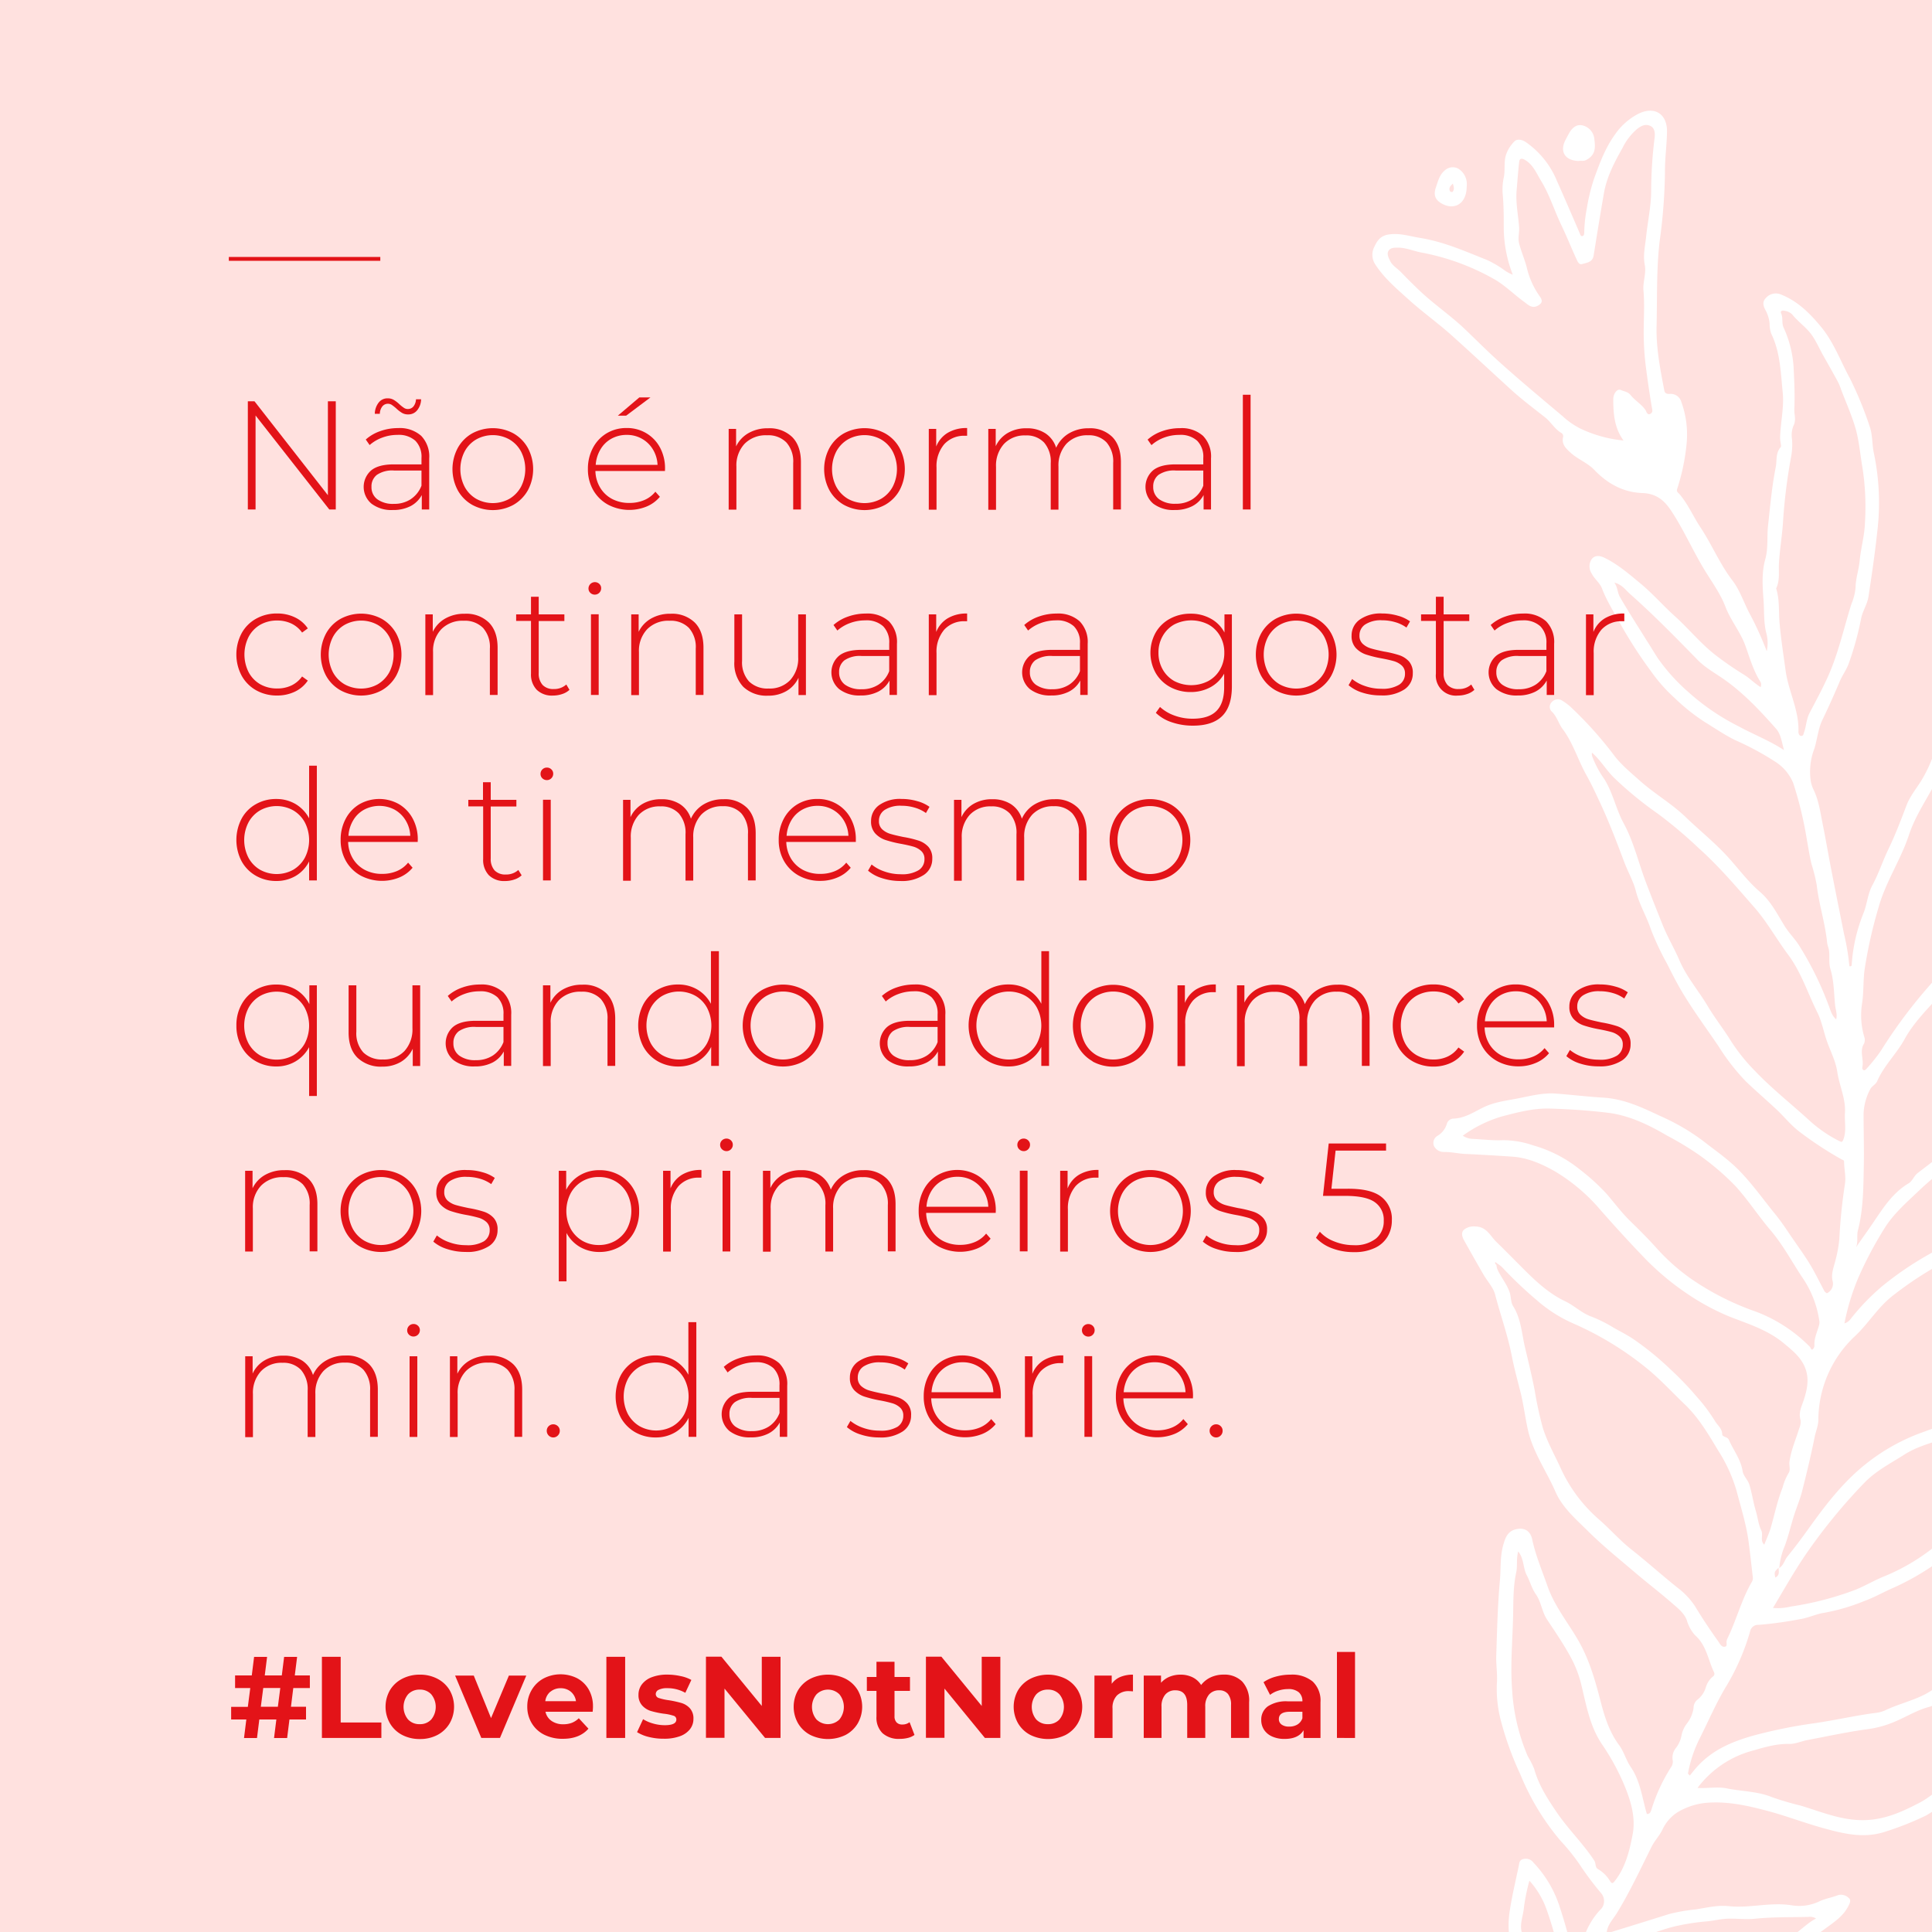 <svg id="Capa_1" data-name="Capa 1" xmlns="http://www.w3.org/2000/svg" viewBox="0 0 500 500"><defs><style>.cls-1{fill:#ffe1df;}.cls-2{fill:#fff;}.cls-3{fill:#e31318;}.cls-4{fill:none;stroke:#e31318;stroke-miterlimit:10;}</style></defs><rect class="cls-1" width="500" height="500"/><path class="cls-2" d="M472.77,334.7a2.71,2.71,0,0,0,1.48-3.29c-.39-1.75.34-3.52.77-5.25a34.06,34.06,0,0,0,1-5.53,135.45,135.45,0,0,1,1.43-14.07c.35-2-.19-3.9-.2-5.86,0-.49-.34-.48-.67-.66a95.08,95.08,0,0,1-10.82-7.1c-2.24-1.68-4-3.95-6.08-5.88-2.6-2.44-5.31-4.75-7.88-7.22a55.42,55.42,0,0,1-7-9c-3-4.43-6.2-8.77-9-13.34-1.6-2.6-3-5.36-4.39-8.13a70.43,70.43,0,0,1-4.14-8.8c-1.13-3.4-3-6.44-3.92-10-.64-2.53-2.05-4.94-3-7.47-1.9-5.08-3.84-10.14-6.11-15.06-1.18-2.54-2.36-5.08-3.72-7.52-2.16-3.89-3.41-8.24-6.1-11.84-1.09-1.45-1.49-3.29-2.87-4.57a1.7,1.7,0,0,1,0-2.35,2.06,2.06,0,0,1,2.67-.48,14.56,14.56,0,0,1,2.71,2.1,99.56,99.56,0,0,1,10.49,11.7c1.91,2.66,4.49,4.75,6.94,6.94,3.84,3.43,8.36,6,12,9.55,3.44,3.3,7.16,6.28,10.44,9.81,2.89,3.1,5.37,6.6,8.62,9.38,2.84,2.41,4.49,5.73,6.39,8.82,1.07,1.75,2.51,3.17,3.64,4.86a84.47,84.47,0,0,1,7.75,15.62c.52,1.3.81,2.76,2,3.74.35-1.27-.15-2.46-.27-3.63-.32-3.14-.29-6.35-1.22-9.39-.47-1.56-.16-3.13-.35-4.69-.09-.76-.42-1.41-.5-2.14-.5-5.05-2.12-9.88-2.7-14.93a42.79,42.79,0,0,0-1.33-5.36c-.5-2-.8-4.11-1.19-6.18a97.25,97.25,0,0,0-3.57-14.87,12,12,0,0,0-4.73-5.54,73.21,73.21,0,0,0-10.18-5.48c-2.81-1.36-5.36-3.14-8-4.75a50.91,50.91,0,0,1-7.81-6.24,40.83,40.83,0,0,1-5.9-6.64,116.26,116.26,0,0,1-7.63-11.67c-1.77-3.3-3.87-6.44-5.23-10-.57-1.48-1.92-2.4-2.65-3.83a3.42,3.42,0,0,1-.14-3.57c.82-1.29,2.21-1.13,3.43-.54,3.46,1.68,6.35,4.19,9.28,6.62,3.17,2.61,5.87,5.74,8.91,8.47,3.65,3.28,6.72,7.14,10.61,10.14a82.74,82.74,0,0,0,7.26,5c1.55.95,2.8,2.29,4.36,3.25a1.67,1.67,0,0,0,0-1.3c-1.86-2.88-2.79-6.19-3.92-9.35-1.3-3.64-3.81-6.56-5.17-10.11-1.27-3.35-3.4-6.26-5.24-9.26-3.15-5.12-5.52-10.64-8.84-15.66-1.89-2.85-4-4.42-7.44-4.55-5-.18-9.05-2.46-12.44-6-1.78-1.85-4.25-2.72-6.14-4.44-1.28-1.17-2.4-2.25-1.91-4.16A1,1,0,0,0,404,112c-1.67-1-2.64-2.81-4.15-4-2.95-2.33-5.94-4.56-8.74-7.11-5.31-4.83-10.54-9.74-15.89-14.52-3.42-3-7.21-5.73-10.62-8.81-3.12-2.82-6.4-5.57-8.7-9.16a4.5,4.5,0,0,1-.19-4.59c.78-1.65,1.61-2.8,3.67-3.12,2.88-.45,5.46.46,8.19.89,6.14,1,11.68,3.48,17.35,5.74A27,27,0,0,1,389.44,70a9.44,9.44,0,0,0,2.07,1.1A34,34,0,0,1,389.17,59c0-2.76,0-5.59-.24-8.38a15.22,15.22,0,0,1,.22-4.58c.44-1.88,0-3.88.56-5.85a9,9,0,0,1,2.17-3.54c.65-.77,1.9-.55,2.81,0a22.64,22.64,0,0,1,8.24,10.16c2,4.5,3.95,9,5.9,13.56.15.35.27.79.66.74s.5-.47.51-.88a36.68,36.68,0,0,1,.69-6.42A47,47,0,0,1,412.63,46c1.41-3.9,2.86-7.78,5.32-11.18a16.61,16.61,0,0,1,6-5.34c4.19-2.12,7.55-.05,7.47,4.65-.06,3.5-.57,7-.53,10.48a141.41,141.41,0,0,1-1.38,17.84c-.85,7.32-.61,14.66-.79,22-.13,5.65.95,11.12,2,16.6.16.81.7.92,1.36.9a2.85,2.85,0,0,1,3.05,2.09,24.66,24.66,0,0,1,1.32,11.2,54.2,54.2,0,0,1-2.41,11.32c-.25.72.34,1,.58,1.28,2.22,2.6,3.56,5.75,5.39,8.54,3,4.49,5,9.47,8.3,13.79,2,2.58,3,5.85,4.56,8.76a81.64,81.64,0,0,1,4.36,9.61,10.12,10.12,0,0,0-.19-5c-.63-2.75-.44-5.52-.64-8.25-.26-3.48-.51-7.13.44-10.52.82-2.91.41-5.79.72-8.66.56-5.09,1-10.21,2-15.21.34-1.66-.09-3.69,1.32-5.22.18-.2-.21-1.51-.19-2.4.09-3.93,1.07-7.82.67-11.74-.52-5.17-.63-10.44-3-15.26a8.22,8.22,0,0,1-.39-2.62,9.19,9.19,0,0,0-1-3.28c-.6-1.1-1-2.18,0-3.22a3.41,3.41,0,0,1,4-.92c4.35,1.74,7.51,4.94,10.38,8.43,3.29,4,5,8.87,7.47,13.37a94.32,94.32,0,0,1,5,12.17c.86,2.32.62,4.78,1.15,7.13a62.4,62.4,0,0,1,.86,20.3c-.6,5.6-1.42,11.2-2.27,16.78-.29,1.91-1.49,3.67-1.89,5.58a79.64,79.64,0,0,1-3.25,11.8c-.62,1.66-1.66,3-2.34,4.66-1.43,3.36-2.92,6.7-4.52,10-1,2.14-1.26,4.88-2,7.28a16.62,16.62,0,0,0-.94,8.37,8.58,8.58,0,0,0,.69,2.19c1.37,2.78,1.78,5.86,2.38,8.87.81,4,1.47,7.93,2.24,11.89,1.08,5.56,2.2,11.11,3.31,16.67a59.42,59.42,0,0,1,1.38,8.32c.42.09.59-.06.6-.35A42.93,42.93,0,0,1,482.4,236c.83-2.29,1-4.77,2.22-7,1.62-3,2.63-6.21,4.11-9.26,1.77-3.66,3.22-7.48,4.66-11.28.87-2.3,2.4-4.17,3.69-6.19a35.39,35.39,0,0,0,2.88-5.78c2.08-5.11,4.05-10.27,5.71-15.53a42.07,42.07,0,0,0,1.62-9.08,87.62,87.62,0,0,0,.3-10.75c-.1-2.88-.65-5.76-1-8.64a33.92,33.92,0,0,0-1.63-7.16c-.74-2.18,1.54-4.17,3.83-3.45a14.3,14.3,0,0,1,7.95,6.56,74.65,74.65,0,0,1,7.08,14,65.34,65.34,0,0,1,3.4,15.13,99.48,99.48,0,0,1,.24,15.24,152.8,152.8,0,0,1-2.44,19.53c-.89,4.87-1.8,9.78-4,14.28-2.33,4.82-4.91,9.51-7.31,14.29a79.4,79.4,0,0,1-12,17c-3.14,3.5-6.54,6.89-8.79,11-2.1,3.84-5.36,6.86-7.1,10.88-.41.94-1.41,1.26-1.84,2.17a14.63,14.63,0,0,0-1.69,6.24c0,4.5.15,9,.06,13.48-.11,5.57-.1,11.23-1.52,16.73-.36,1.39.09,2.92-.47,4.36,1.39-2.05,2.83-4,4.22-6.06,2.65-3.87,5.12-7.94,9.35-10.45,1-.58,1.44-2,2.37-2.68,3.81-2.92,7.63-5.88,11.61-8.5,6.3-4.14,10.89-9.84,15.79-15.32,1.63-1.82,3.4-3.52,4.84-5.49,1.58-2.16,2.89-4.52,4.24-6.8,2.8-4.75,6.06-9.18,9.23-13.64,1.24-1.76,2.34-4.07,4.75-4.92.64-.22.28-1.16.79-1.73a39.36,39.36,0,0,1,8.09-7.07,51.48,51.48,0,0,1,9.61-4.76,4.32,4.32,0,0,1,2-.25c.81.06,1.19.75.86,1.28-.71,1.14-.87,2.61-1.56,3.54a11.27,11.27,0,0,0-1.92,6.13c-.41,5-1.18,10-1.68,15-.61,6.06-2.64,11.82-4.86,17.55-1.57,4.06-3.78,7.75-5.51,11.7a11.16,11.16,0,0,1-2.73,3.81,66.39,66.39,0,0,0-8.81,10.21c-2.62,3.52-6.25,5.93-9.58,8.69s-7.36,4.19-11.19,6.05c-4.61,2.23-9.45,3.83-14.07,6a91.73,91.73,0,0,0-16.08,10.05c-4.09,3.07-6.55,7.45-10.18,10.8a29.81,29.81,0,0,0-9.35,21.34c.05,1.57-.64,3.07-.95,4.6-.95,4.73-2.07,9.42-3.26,14.09-.55,2.15-1.44,4.2-2.11,6.32-.8,2.57-1.42,5.21-2.34,7.74a19,19,0,0,0-1.46,5.81c1.16-.75,1.37-2.06,2.09-2.95,1.69-2.08,3.31-4.22,4.88-6.39,4-5.6,8.1-11.15,13.26-15.76a51.56,51.56,0,0,1,17-10.09q9.63-3.47,19-7.66c3.06-1.37,6-3,9.14-4.27,2.56-1,4.62-3.27,7.16-4.36,3.79-1.63,7-4.12,10.73-5.94,1.83-.9,3.72-1.86,5.51-2.94a23.35,23.35,0,0,1,8.67-2.82,12.59,12.59,0,0,0,1.7-.59,2.74,2.74,0,0,1,2.61.43c.75.67.32,1.48.18,2.33a34,34,0,0,1-4.53,11.54c-1.58,2.7-2.55,5.79-5,8-1,.88-1.47,2.3-2.44,3.36-4.27,4.63-8.34,9.45-12.68,14-3,3.11-6.61,5.41-10.15,7.83a64.42,64.42,0,0,1-12.31,6.38c-5.09,2.06-9.6,5.27-14,8.54a66.49,66.49,0,0,1-12.08,6.82c-2.18,1-4.28,2.17-6.54,3a52.18,52.18,0,0,1-10.52,3.11c-2.14.31-4.2,1.36-6.39,1.67a97.14,97.14,0,0,1-10.6,1.46,2.1,2.1,0,0,0-2.23,1.68,59,59,0,0,1-6.05,14c-2.67,4.36-4.62,9-6.91,13.53a33.49,33.49,0,0,0-3.13,9.29l.47.5c.8-.95,1.56-1.95,2.43-2.84,4.05-4.17,9.21-6.2,14.7-7.68a128.32,128.32,0,0,1,15-3c5.5-.79,10.91-2.06,16.42-2.75a8.18,8.18,0,0,0,2.39-.78c3.26-1.5,6.78-2.33,10-4,1.92-1,3.55-2.4,5.39-3.52A131.5,131.5,0,0,0,518,425.45a110.71,110.71,0,0,0,8.41-8,85.66,85.66,0,0,1,9.19-8.36c2.59-1.94,5.09-4,7.73-5.88,2-1.4,3.38-1.28,4.09.08a2.06,2.06,0,0,1,.28,1.55,71.2,71.2,0,0,1-3.29,10,41.56,41.56,0,0,0-1.51,5.57c-.91,3.66-2.81,6.89-4.57,10.16a49.9,49.9,0,0,1-7,10.32c-1.88,2-3.36,4.39-5.46,6.24s-3.92,4.48-6.14,6.34c-2.52,2.12-4.71,4.6-7.42,6.51-3,2.06-5.73,4.37-8.72,6.37a49.13,49.13,0,0,1-5.05,3.46,78.15,78.15,0,0,1-10.79,4.28c-5.44,1.74-10.57.49-15.7-.92s-9.89-3.27-14.92-4.59c-4.75-1.25-9.58-2.33-14.57-2.07a17.52,17.52,0,0,0-8.56,2.59,10.69,10.69,0,0,0-3.74,4.36c-.77,1.62-2.06,2.91-2.88,4.57-2.86,5.75-5.57,11.58-8.94,17.08-1,1.63-2.54,3.1-2.65,5.27,5.32-1.65,10.71-3.3,16.08-5a45.29,45.29,0,0,1,6.93-1.22c2.84-.44,5.71-1.16,8.56-.85,5.45.59,10.82-1.1,16.31-.22a12.07,12.07,0,0,0,7.14-1c1.53-.75,3.32-1,4.94-1.65a2.84,2.84,0,0,1,2.65.71c.82.63.25,1.54-.07,2.18-1.24,2.46-3.49,4-5.62,5.55-3.85,2.83-7.78,5.55-11.72,8.24a35.58,35.58,0,0,1-4.62,2.42c-4.78,2.34-10,3.39-14.88,5.39a33.11,33.11,0,0,1-9.7,2,101.66,101.66,0,0,1-12.81.72,12.76,12.76,0,0,1-7.25-2.42A16.7,16.7,0,0,0,409,514c-1.06-.52-1.13.71-1.43,1.14-2,2.83-3.64,5.86-5.74,8.65a60.64,60.64,0,0,1-7,7.91,5.14,5.14,0,0,1-1.63,1.13,1.71,1.71,0,0,1-2.15-.52c-.63-.8.1-1.25.44-1.73,1.23-1.75,3-3.28,3.7-5.21,1.13-3,3.17-5.18,4.91-7.66.78-1.11-.54-1.19-.82-1.35a17.06,17.06,0,0,1-6.74-8.18,24.13,24.13,0,0,1-1.86-13.38c.59-4,1.55-7.95,2.38-11.92.16-.77.09-1.57,1.37-1.8a2.47,2.47,0,0,1,2.46,1,29.67,29.67,0,0,1,6.81,11.58c1.29,3.89,2.34,7.81,3.3,11.78a1.1,1.1,0,0,0,.42.73c1.48-.77,1.77-2.25,2.17-3.64a19.27,19.27,0,0,1,4.9-8.63,3.13,3.13,0,0,0-.09-3.91,77.81,77.81,0,0,1-5.4-7.18,52.87,52.87,0,0,0-5.13-6.42,63.58,63.58,0,0,1-10.38-17.12,82.35,82.35,0,0,1-5-13.71,32.49,32.49,0,0,1-1.1-9.92c.19-2.4-.24-4.78-.16-7.15.21-6.53.36-13.07.95-19.56.28-3.09,0-6.26.92-9.29.48-1.62,1-3.18,2.93-3.79,2.26-.68,4,.19,4.5,2.53.89,4.22,2.6,8.17,4,12.22,1.89,5.32,5.49,9.59,8.19,14.41s4.2,10.19,5.59,15.58c1,3.84,2.23,7.69,4.68,11,1.3,1.72,1.81,3.9,3,5.64,2.56,3.71,3,8.11,4.21,12.22.85.06,1-.61,1.17-1.06a44.85,44.85,0,0,1,5.18-11.17,2.39,2.39,0,0,0,.31-1.85,4,4,0,0,1,.87-3,7.4,7.4,0,0,0,1.45-3.27,7.3,7.3,0,0,1,1.43-3.1,8.56,8.56,0,0,0,1.68-3.95,2.76,2.76,0,0,1,.92-2.1,6.4,6.4,0,0,0,2.29-3.37,5.67,5.67,0,0,1,1.76-2.66.87.87,0,0,0,.33-1.13c-1.55-3.22-1.95-7-4.89-9.57a9.82,9.82,0,0,1-2.16-3.92c-.66-1.77-2.19-3-3.54-4.17-3.19-2.8-6.57-5.37-9.8-8.12-4.18-3.57-8.48-7-12.38-10.91-3.07-3-6.53-6.05-8.25-10-2.34-5.38-5.86-10.27-7.16-16.09-.74-3.34-1.13-6.77-2-10.1-.77-3-1.59-6.06-2.19-9.13-1.05-5.36-2.92-10.5-4.29-15.77-.48-1.84-2-3.41-3-5.14q-2.57-4.44-5.06-8.92c-.49-.88-.77-2,0-2.7a4,4,0,0,1,2.86-.84c3,0,3.93,2.44,5.48,3.94,2.3,2.25,4.59,4.57,6.86,6.85,3.25,3.25,6.68,6.52,11,8.57,2.41,1.15,4.34,3.13,6.88,4a36.26,36.26,0,0,1,5.64,2.83c1.64.93,3.33,1.78,4.92,2.82a75.29,75.29,0,0,1,9.62,7.79,82.64,82.64,0,0,1,7.15,7.45,43.1,43.1,0,0,1,4.52,6.05c.65,1.14,1.84,1.89,1.91,3.47,0,.73,1.37.62,1.72,1.44,1.17,2.71,3.09,5.06,3.56,8.12.19,1.23,1.32,2.18,1.74,3.48.69,2.22,1,4.54,1.64,6.7.53,1.71.68,3.55,1.45,5.16.56,1.18-.41,2.59.77,3.68.58-1.48,1.24-2.9,1.68-4.38,1-3.46,1.71-7,3.05-10.36a14.9,14.9,0,0,1,1.49-3.67c.69-.92.15-2,.3-3.07.42-3,1.65-5.76,2.53-8.62a4.13,4.13,0,0,0,.35-2.13c-.59-1.87.21-3.41.77-5.06,1-3,1.63-6.05.12-9.14-1.21-2.46-3.29-4.07-5.29-5.74-4.06-3.36-9-4.92-13.84-6.79a61,61,0,0,1-11.29-6.11,69,69,0,0,1-11.84-10.15c-3.53-3.68-6.94-7.45-10.31-11.27a47.38,47.38,0,0,0-11.68-10c-3.49-2-7.19-3.67-11.37-3.94-4-.26-8-.51-12-.69-1.88-.08-3.74-.55-5.66-.51a2.82,2.82,0,0,1-2.49-1.55,2.13,2.13,0,0,1,1-2.68,5.4,5.4,0,0,0,2.34-3.06,1.84,1.84,0,0,1,1.61-1.34c3-.08,5.36-1.7,7.88-2.93,2.88-1.4,6-1.73,9.08-2.34s6.35-1.46,9.64-1.21c4.09.31,8.17.8,12.26,1.05,5.41.32,10.12,2.57,14.9,4.82a55.73,55.73,0,0,1,10.87,6.33c3.16,2.49,6.5,4.74,9.36,7.66,3.49,3.55,6.31,7.6,9.44,11.42,1.75,2.15,3.19,4.44,4.75,6.68,1.22,1.76,2.5,3.56,3.66,5.38,1.61,2.51,2.88,5.24,4.31,7.88A3.79,3.79,0,0,0,472.77,334.7Zm-85.5-7.37a3.85,3.85,0,0,0,.28,1.22c.9,2,2.4,3.72,3.13,5.86.42,1.21.26,2.59.94,3.66,2,3.19,2.21,6.95,3,10.43.88,3.7,1.79,7.42,2.53,11.17a94.89,94.89,0,0,0,2.12,9.82c1.13,3.64,3,6.92,4.57,10.34a39,39,0,0,0,9.89,13.33c2.92,2.52,5.43,5.44,8.48,7.85,4.08,3.21,7.94,6.7,12,9.94a19.31,19.31,0,0,1,4.48,4.77c1.87,3.09,3.85,6.08,5.95,9,.46.64.83,1.56,1.7,1.46s.31-1.11.55-1.67c.05-.11.05-.24.11-.35,2.4-4.87,3.68-10.22,6.47-14.93a2.15,2.15,0,0,0,.13-1.27c-.33-2.82-.63-5.66-1-8.48-.56-4.65-2-9.15-3.19-13.7a40.09,40.09,0,0,0-4.81-10.48c-2.5-4.18-5-8.4-8.49-11.76-3.14-3-6.06-6.18-9.41-9a82.32,82.32,0,0,0-19.47-12,36.59,36.59,0,0,1-9.45-6,104.93,104.93,0,0,1-9-8.55,8,8,0,0,0-1.3-1l-.49-.39C386.87,327,387,327.19,387.27,327.33ZM420.17,114c-2.41-3.28-2.65-7-2.66-10.7,0-1.37,1-2.79,1.92-2.38s1.87.44,2.59,1.35c1.16,1.46,2.91,2.38,3.92,4,.09.15.42,1.41,1.3.75.59-.44.35-1,.24-1.66-.52-3.15-1-6.32-1.41-9.49a70.08,70.08,0,0,1-.66-8.21c-.12-4.15.29-8.31-.08-12.43-.21-2.29.77-4.44.33-6.67-.48-2.43.09-4.82.34-7.17.4-3.94,1.28-7.82,1.32-11.82a112.57,112.57,0,0,1,.87-13.72c.17-1.24.14-2.75-1.14-3.29s-2.32,0-3.45.89a15.22,15.22,0,0,0-3.68,4.81c-2.1,3.72-4.09,7.5-4.83,11.76-.93,5.36-1.8,10.74-2.66,16.11-.28,1.77-1.8,1.86-3,2.21-.79.23-1.17-.67-1.44-1.28-1.32-2.87-2.49-5.82-3.86-8.67-1.84-3.82-3.07-7.93-5.29-11.56-1.22-2-2.07-4.28-4.31-5.52-.86-.47-1.29-.16-1.37.56-.28,2.46-.44,4.94-.66,7.41-.27,3.18.41,6.32.64,9.48.11,1.41-.35,2.76,0,4.23.58,2.22,1.53,4.32,2.05,6.5a21,21,0,0,0,3.33,7.25c.7,1,.69,1.67-.45,2.33-1.63.94-2.64-.26-3.69-1-2.65-1.93-5-4.34-7.84-5.91A60.87,60.87,0,0,0,368,65.38c-2.14-.38-4.16-1.33-6.39-1.29-.89,0-1.82.06-2.28.85s0,1.71.42,2.56c.61,1.28,1.83,1.91,2.75,2.86,1.68,1.74,3.39,3.45,5.15,5.1,3.63,3.41,7.77,6.21,11.39,9.65,2.83,2.7,5.59,5.48,8.48,8.1,5.52,5,11.24,9.74,16.93,14.54a20.26,20.26,0,0,0,4.42,3.1A33.18,33.18,0,0,0,420.17,114Zm88.89,31.59a2.7,2.7,0,0,0,0,2.33,16.18,16.18,0,0,1,1.08,4c.3,2.46.15,5,.67,7.38,1,4.44.4,8.87,0,13.22a62.84,62.84,0,0,1-1.87,8.89,92.45,92.45,0,0,1-7.66,20.37c-2.41,4.79-5.56,9.17-7.26,14.35-2.12,6.42-6,12.07-7.85,18.7a119.33,119.33,0,0,0-3.6,16c-.41,2.94-.22,5.92-.66,8.82a19.55,19.55,0,0,0,.53,8.58,2.55,2.55,0,0,1,0,1.81c-1.3,2,0,4.16-.47,6.18a.65.65,0,0,0,.39.76c.14.06.46-.12.59-.28a42,42,0,0,0,3.86-4.82,128.44,128.44,0,0,1,14.65-19.15,64.68,64.68,0,0,0,8.68-12.57c1-1.8,1.72-3.71,2.76-5.47a63.26,63.26,0,0,0,6.91-15.62c1-3.57,1.33-7.27,2.23-10.82,1-3.82,1.14-7.69,1.58-11.54a101.61,101.61,0,0,0,.38-12.59,52,52,0,0,0-.68-8.36,79,79,0,0,0-4.47-15.68c-.46-1.19-1.5-1.94-1.82-3.08C515.73,152.39,512.73,148.93,509.06,145.63Zm-31.73,196.9a2.94,2.94,0,0,0,1.5-1,58.28,58.28,0,0,1,8.24-8.59,84.28,84.28,0,0,1,18.47-11.48c1.1-.49,2.13-1.16,3.25-1.58,7.54-2.86,15.25-5.39,21.64-10.57a74.86,74.86,0,0,0,8.1-7.44c2.22-2.41,3.73-5.35,6.21-7.58a24.34,24.34,0,0,0,4.76-5.92c1.87-3.24,3.32-6.74,4.91-10.14,3.25-6.93,4.6-14.18,5.42-21.63.25-2.33.31-4.69.7-7s.36-4.43,1.15-6.55a3.51,3.51,0,0,0-.08-1.63,1.19,1.19,0,0,0-.83,0c-3.55,2.32-7.32,4.42-10.19,7.58a99.58,99.58,0,0,0-7.49,9.5c-3.17,4.51-6.12,9.19-9.15,13.8-.72,1.09-1.3,2.3-2.11,3.32A152.92,152.92,0,0,1,519,290.23a69.18,69.18,0,0,1-11.79,9.67,65.56,65.56,0,0,0-10.61,8.27c-3.22,3.06-6.61,6-8.93,9.77a98.22,98.22,0,0,0-6.76,12.79A59.52,59.52,0,0,0,477.33,342.53Zm-18.51,73.64a14,14,0,0,0,4.61-.35,80.7,80.7,0,0,0,16.71-4.33c2.68-1.08,5.18-2.6,7.85-3.64a52.54,52.54,0,0,0,12.27-7.21,80.38,80.38,0,0,1,13.37-7.89c3.62-1.74,7.48-3,10.74-5.47,2-1.51,4.1-2.79,6.13-4.22a38.91,38.91,0,0,0,6.81-6.1c1.87-2.12,3.75-4.24,5.78-6.18a49.82,49.82,0,0,0,9.32-11.71c1.82-3.27,3.45-6.6,5-10a2.38,2.38,0,0,0,.16-2.4c-.57-.86-1.55-.14-2.13.06-5.6,1.92-10.61,5.09-15.83,7.79-1.72.89-3.41,2-5.08,3.07a48.66,48.66,0,0,1-5.87,3.58c-4.08,1.84-8,3.95-12.27,5.48-4.71,1.69-9,4.31-13.81,5.88-3.25,1.07-6.61,2-9.56,3.85-3.64,2.33-7.55,4.3-10.58,7.46a145.44,145.44,0,0,0-15,18.32C464.36,406.62,461.74,411.29,458.82,416.17ZM412,194.79a1.9,1.9,0,0,0,.13,1.13,25.81,25.81,0,0,0,3.07,5.72c2.24,3.57,3,7.74,5,11.42,2.65,4.88,3.87,10.36,5.85,15.52,1.39,3.64,2.83,7.27,4.28,10.88,1.26,3.12,3,6,4.34,9.15,1.85,4.28,4.92,7.79,7.28,11.76,1.79,3,4,5.81,5.86,8.79a47.05,47.05,0,0,0,6.3,7.92c4.35,4.58,9.32,8.49,14,12.75a34,34,0,0,0,7.87,5.46c.67.32.8.35,1.09-.43.85-2.24.25-4.53.4-6.79.26-3.7-1.48-7.15-2-10.79-.4-2.6-1.67-5.07-2.58-7.58s-1.38-5.33-2.56-7.68c-2.5-5-4.16-10.37-7.54-14.92-3-4-5.49-8.55-8.81-12.32-4.58-5.22-9.08-10.56-14.28-15.21a116.61,116.61,0,0,0-10.56-8.92,94.6,94.6,0,0,1-11.35-9.29C415.71,199.37,414.31,196.79,412,194.79Zm-33.46,99.12a5.09,5.09,0,0,0,2.31.82c2.7.11,5.41.47,8.1.35a24,24,0,0,1,7.76,1.32,33.81,33.81,0,0,1,12.08,6.21,55,55,0,0,1,7,6.36c2,2.32,3.84,4.8,6,6.93,2.4,2.34,4.77,4.7,7,7.19a53.07,53.07,0,0,0,8.68,7.74,70,70,0,0,0,16.84,8.58,38.9,38.9,0,0,1,14.08,9.14c.23.23.33.85.66.71a1.3,1.3,0,0,0,.52-1.08c-.1-1.83.7-3.42,1.17-5.1a2.91,2.91,0,0,0,.12-1.09,26.6,26.6,0,0,0-4.58-11.62c-2.63-4-4.92-8.29-8.08-12s-5.8-7.82-9.06-11.41a66.15,66.15,0,0,0-10.28-8.65,83.15,83.15,0,0,0-7.41-4.41c-4.82-2.82-9.81-5.25-15.42-5.93-4.94-.6-9.9-.92-14.89-1.07-4.37-.13-8.51,1-12.59,2.07A33.48,33.48,0,0,0,378.57,293.91Zm60.75,168.8c2.67.18,5.13-.38,7.64.13,3.88.79,7.92.73,11.65,2.26a75.14,75.14,0,0,0,7.43,2.19c5.64,1.69,11,4.07,17.21,3.73,5.07-.27,9.41-2.31,13.68-4.54,2.43-1.27,4.49-3.27,6.93-4.64,3.07-1.72,5.46-4.35,8.31-6.36a22,22,0,0,0,4.94-4.29c2.87-3.82,6.73-6.58,9.83-10.11a66.79,66.79,0,0,0,12.64-21.63c1.06-3.11,1.56-6.44,3.17-9.38a.85.85,0,0,0-.17-1.16.79.79,0,0,0-.87.12c-1.11.83-2.29,1.59-3.36,2.48a142.55,142.55,0,0,0-11.55,10.56c-.67.69-1.37,1.33-2,2a42.54,42.54,0,0,1-4.49,4.42,96.78,96.78,0,0,1-9.48,6.17c-4,2.26-7.15,5.87-11.82,7.16-2.81.78-5.41,2.35-8.11,3.53a27.05,27.05,0,0,1-7.3,2.13c-5.31.7-10.57,1.86-15.84,2.85-1.53.29-3.06,1-4.57,1-3.68-.11-7.15,1.06-10.5,2A26.39,26.39,0,0,0,439.32,462.71Zm20.36-310.46c.93,2.85.65,5.81.88,8.7.34,4.17,1,8.28,1.56,12.42.69,5.42,3.56,10.4,3.34,16,0,.38.15,1.07.73,1.08s.57-.49.73-.92c.59-1.64.58-3.39,1.42-5,1.47-2.82,3-5.63,4.33-8.49,3-6.31,4.42-13.1,6.49-19.68a14.76,14.76,0,0,0,1.09-4.24c0-2.32.84-4.63,1.06-7,.31-3.25,1.24-6.44,1.36-9.66a66.9,66.9,0,0,0-.62-14.34c-.59-3.32-.84-6.73-1.73-10-1-3.51-2.51-6.86-3.81-10.29a15.12,15.12,0,0,0-.82-2c-1.29-2.38-2.63-4.73-3.95-7.08-1.11-2-2-4.16-3.42-5.82s-3.15-2.89-4.49-4.58a3.61,3.61,0,0,0-2.1-.94c-.48-.14-1,.12-.77.64.58,1.2.11,2.49.67,3.74A28.86,28.86,0,0,1,464.18,95c.18,3.6.36,7.22.19,10.85-.06,1.42.54,2.88-.2,4.27a6.6,6.6,0,0,0-.39,3.61,17.45,17.45,0,0,1-.27,4.64,143.06,143.06,0,0,0-2.11,17.36c-.26,3.29-.78,6.55-1,9.84C460.25,147.79,460.71,150.12,459.68,152.25ZM392.91,401.51c-.53,1.92-.16,3.8-.5,5.35-.83,3.79-.74,7.57-.82,11.34-.14,6.4-.75,12.78-.25,19.21a51.15,51.15,0,0,0,4.05,17.11,24.41,24.41,0,0,1,1.64,3.22c1.15,4.23,3.5,7.83,5.91,11.37,2.95,4.32,6.76,8,9.65,12.39.49.75.16,1.81,1,2.24a8.79,8.79,0,0,1,3.08,3.07c.44.63.64.75,1.16.09,2.84-3.55,3.87-7.85,4.69-12.11s-.39-8.47-2-12.43a59.53,59.53,0,0,0-6-11.05c-3.11-4.66-4-10.1-5.3-15.38a29.16,29.16,0,0,0-2.69-7c-1.83-3.37-4-6.55-6.14-9.77-1.34-2-1.52-4.59-2.9-6.54-1.11-1.58-1.52-3.4-2.39-5C394.13,405.72,394.44,403.41,392.91,401.51Zm77.09,95a3.07,3.07,0,0,0-2.08-.41c-4.56.1-9.14,0-13.66.46-2.43.26-4.79-.09-7.19,0-1.9.08-3.71.56-5.59.71a59.16,59.16,0,0,0-7.16,1.08c-3.57.73-7,2.23-10.51,3.19a25.09,25.09,0,0,0-11.53,6.37c-1.33,1.33-1.13,2.64.41,3.73,3.63,2.58,7.81,2.57,11.92,2.41,1.79-.07,3.63-.32,5.42-.4a38.07,38.07,0,0,0,11-2.14c3.84-1.34,7.62-3,11.47-4.21,4.2-1.35,7.47-4.09,11.12-6.19C465.7,499.9,467.5,497.82,470,496.5Zm-8.3-302.38c-.58-2.07-.81-4.14-2.05-5.53-4.2-4.74-8.52-9.37-13.78-13-2.22-1.53-4.65-2.89-6.51-4.8-5.72-5.86-11.44-11.71-17.57-17.14-1.12-1-2-2.37-4-2.89.9,1.28.82,2.66,1.41,3.67,2.2,3.82,4.6,7.52,6.92,11.26,1,1.54,1.91,3.08,2.89,4.6a48.78,48.78,0,0,0,8,8.86A59,59,0,0,0,450,188C453.78,190.06,457.83,191.61,461.7,194.12Zm-65.9,292.6a53,53,0,0,0-1.39,6.76c-.18,2.61-1.64,5.27,0,7.89a1.34,1.34,0,0,1,.06.54c.26,4.07,2.3,7.31,4.91,10.22a5.35,5.35,0,0,0,2.89,1.66c.68.1.73-1.5,1.35-1.9,1.42-.92.11-1.91.26-2.85.3-1.9-.44-3.71-.86-5.5a86.13,86.13,0,0,0-2.84-9.57A21.69,21.69,0,0,0,395.8,486.72Zm64.49-81c-1.12,1.09-1.12,1.09-.85,2.54C460.61,407.72,460.34,406.74,460.29,405.72Z"/><path class="cls-2" d="M379.57,48.53c-.11,4.19-3.19,6.08-6.61,4.06-1.64-1-2-2.29-1.32-4.19.54-1.53.88-3.11,2.2-4.24a3.08,3.08,0,0,1,3.41-.6,4.68,4.68,0,0,1,2.35,3.68A8,8,0,0,1,379.57,48.53Zm-3.59-1c-.57.56-1.16,1.11-.7,2,.07.13.56.22.64.13C376.49,49,376.21,48.26,376,47.52Z"/><path class="cls-2" d="M408.54,41.66c-3.58-.11-5-2.49-3.32-5.58.26-.48.52-1,.77-1.44.82-1.53,2.06-2.68,3.81-2.12a4,4,0,0,1,2.83,3.64c.32,2.35.15,4.05-2.12,5.24C409.76,41.8,409.11,41.51,408.54,41.66Z"/><path class="cls-3" d="M86.9,103.85v28H85.22L66.14,107.53v24.32h-2v-28h1.72l19,24.31V103.85Z"/><path class="cls-3" d="M109,112.79a7.69,7.69,0,0,1,2.08,5.82v13.24h-1.92v-3.73a7,7,0,0,1-2.92,2.87,9.82,9.82,0,0,1-4.6,1,8.49,8.49,0,0,1-5.5-1.64,5.67,5.67,0,0,1-.16-8.54c1.24-1.08,3.22-1.63,5.94-1.63h7.16v-1.67a5.88,5.88,0,0,0-1.58-4.44,6.4,6.4,0,0,0-4.62-1.52,11.1,11.1,0,0,0-4,.72,10.11,10.11,0,0,0-3.22,1.91l-1-1.43a11,11,0,0,1,3.76-2.18,13.63,13.63,0,0,1,4.6-.78A8.33,8.33,0,0,1,109,112.79Zm-2.66,16.37a7.33,7.33,0,0,0,2.74-3.47v-3.92H102a7.05,7.05,0,0,0-4.46,1.12A3.74,3.74,0,0,0,96.14,126a3.84,3.84,0,0,0,1.52,3.22,6.87,6.87,0,0,0,4.28,1.18A7.8,7.8,0,0,0,106.36,129.16ZM104,106.83a8.71,8.71,0,0,1-1.46-1.14,12,12,0,0,0-1.14-.9,1.85,1.85,0,0,0-2.46.4,3.24,3.24,0,0,0-.64,1.9H97a4.81,4.81,0,0,1,1-2.9,2.84,2.84,0,0,1,2.36-1.1,3,3,0,0,1,1.58.42,8.47,8.47,0,0,1,1.46,1.14,9.88,9.88,0,0,0,1.14.9,1.74,1.74,0,0,0,1,.3,1.83,1.83,0,0,0,1.48-.69,3.2,3.2,0,0,0,.64-1.83h1.32a4.63,4.63,0,0,1-1,2.83,2.88,2.88,0,0,1-2.34,1.09A3,3,0,0,1,104,106.83Z"/><path class="cls-3" d="M122.2,130.65a9.77,9.77,0,0,1-3.74-3.78,11.64,11.64,0,0,1,0-10.92,9.73,9.73,0,0,1,3.74-3.79,11.24,11.24,0,0,1,10.68,0,9.87,9.87,0,0,1,3.74,3.79,11.64,11.64,0,0,1,0,10.92,9.91,9.91,0,0,1-3.74,3.78,11.16,11.16,0,0,1-10.68,0Zm9.64-1.56a8.18,8.18,0,0,0,3-3.12,10,10,0,0,0,0-9.12,8,8,0,0,0-3-3.12,8.81,8.81,0,0,0-8.6,0,7.91,7.91,0,0,0-3,3.12,10,10,0,0,0,0,9.12,8,8,0,0,0,3,3.12,8.88,8.88,0,0,0,8.6,0Z"/><path class="cls-3" d="M172.09,121.89h-18a8.76,8.76,0,0,0,1.25,4.34,7.88,7.88,0,0,0,3.13,2.93,9.4,9.4,0,0,0,4.46,1,9.58,9.58,0,0,0,3.78-.73,7.33,7.33,0,0,0,2.9-2.18l1.17,1.32a8.91,8.91,0,0,1-3.42,2.51,11.85,11.85,0,0,1-10-.47,9.89,9.89,0,0,1-3.83-3.76,10.8,10.8,0,0,1-1.38-5.48,11.41,11.41,0,0,1,1.3-5.46,9.62,9.62,0,0,1,3.58-3.79,9.87,9.87,0,0,1,5.12-1.35,9.71,9.71,0,0,1,5.1,1.34,9.53,9.53,0,0,1,3.57,3.74,11.3,11.3,0,0,1,1.29,5.44Zm-13.88-8.34a7.37,7.37,0,0,0-2.81,2.76,9,9,0,0,0-1.23,4h16a8.34,8.34,0,0,0-1.2-4,7.67,7.67,0,0,0-2.84-2.76,7.82,7.82,0,0,0-4-1A8,8,0,0,0,158.21,113.55Zm7.25-10.7h2.88l-6.29,4.72H159.9Z"/><path class="cls-3" d="M205,113.09c1.52,1.52,2.28,3.7,2.28,6.56v12.2h-2v-12a7.38,7.38,0,0,0-1.78-5.36,6.57,6.57,0,0,0-5-1.84,7.68,7.68,0,0,0-5.8,2.2,8.18,8.18,0,0,0-2.12,5.92v11.12h-2V111h1.92v4.52a7.93,7.93,0,0,1,3.22-3.44,9.91,9.91,0,0,1,5.06-1.24A8.37,8.37,0,0,1,205,113.09Z"/><path class="cls-3" d="M218.39,130.65a9.91,9.91,0,0,1-3.74-3.78,11.64,11.64,0,0,1,0-10.92,9.87,9.87,0,0,1,3.74-3.79,11.24,11.24,0,0,1,10.68,0,9.73,9.73,0,0,1,3.74,3.79,11.64,11.64,0,0,1,0,10.92,9.77,9.77,0,0,1-3.74,3.78,11.16,11.16,0,0,1-10.68,0Zm9.64-1.56a8,8,0,0,0,3-3.12,10,10,0,0,0,0-9.12,7.91,7.91,0,0,0-3-3.12,8.81,8.81,0,0,0-8.6,0,8,8,0,0,0-3,3.12,10,10,0,0,0,0,9.12,8.18,8.18,0,0,0,3,3.12,8.88,8.88,0,0,0,8.6,0Z"/><path class="cls-3" d="M245.29,112a9.45,9.45,0,0,1,5-1.22v2l-.48,0a6.92,6.92,0,0,0-5.44,2.18,8.76,8.76,0,0,0-2,6.06v10.88h-2V111h1.92v4.56A7.21,7.21,0,0,1,245.29,112Z"/><path class="cls-3" d="M287.87,113.09c1.48,1.52,2.22,3.7,2.22,6.56v12.2h-2v-12a7.54,7.54,0,0,0-1.72-5.36,6.22,6.22,0,0,0-4.8-1.84,7.28,7.28,0,0,0-5.58,2.2,8.32,8.32,0,0,0-2.06,5.92v11.12h-2v-12a7.54,7.54,0,0,0-1.72-5.36,6.22,6.22,0,0,0-4.8-1.84,7.28,7.28,0,0,0-5.58,2.2,8.32,8.32,0,0,0-2.06,5.92v11.12h-2V111h1.92v4.48a7.73,7.73,0,0,1,3.1-3.42,9.4,9.4,0,0,1,4.9-1.22,8.62,8.62,0,0,1,4.82,1.28,6.93,6.93,0,0,1,2.82,3.76,8.2,8.2,0,0,1,3.26-3.69,9.78,9.78,0,0,1,5.18-1.35A8.11,8.11,0,0,1,287.87,113.09Z"/><path class="cls-3" d="M311.33,112.79a7.65,7.65,0,0,1,2.08,5.82v13.24h-1.92v-3.73a6.91,6.91,0,0,1-2.92,2.87,9.79,9.79,0,0,1-4.6,1,8.5,8.5,0,0,1-5.5-1.64,5.67,5.67,0,0,1-.16-8.54c1.24-1.08,3.22-1.63,5.94-1.63h7.16v-1.67a5.84,5.84,0,0,0-1.58-4.44,6.37,6.37,0,0,0-4.62-1.52,11.18,11.18,0,0,0-4,.72A10.22,10.22,0,0,0,298,115.2l-1-1.43a11.07,11.07,0,0,1,3.76-2.18,13.68,13.68,0,0,1,4.6-.78A8.29,8.29,0,0,1,311.33,112.79Zm-2.66,16.37a7.21,7.21,0,0,0,2.74-3.47v-3.92h-7.12a7.07,7.07,0,0,0-4.46,1.12,3.74,3.74,0,0,0-1.38,3.08,3.87,3.87,0,0,0,1.52,3.22,6.89,6.89,0,0,0,4.28,1.18A7.75,7.75,0,0,0,308.67,129.16Z"/><path class="cls-3" d="M321.65,102.16h2v29.69h-2Z"/><path class="cls-3" d="M66.3,178.65a9.76,9.76,0,0,1-3.76-3.78,11.72,11.72,0,0,1,0-11,9.51,9.51,0,0,1,3.76-3.76,10.89,10.89,0,0,1,5.44-1.34,10.45,10.45,0,0,1,4.58,1,8.26,8.26,0,0,1,3.34,2.86l-1.48,1.08a7.18,7.18,0,0,0-2.78-2.34,8.52,8.52,0,0,0-3.66-.78,8.73,8.73,0,0,0-4.38,1.09,7.78,7.78,0,0,0-3,3.11,10.17,10.17,0,0,0,0,9.2,7.82,7.82,0,0,0,3,3.1,8.73,8.73,0,0,0,4.38,1.09,8.51,8.51,0,0,0,3.66-.77,7.26,7.26,0,0,0,2.78-2.34l1.48,1.07A8.36,8.36,0,0,1,76.32,179a10.59,10.59,0,0,1-4.58,1A10.9,10.9,0,0,1,66.3,178.65Z"/><path class="cls-3" d="M88.12,178.65a9.77,9.77,0,0,1-3.74-3.78,11.64,11.64,0,0,1,0-10.92,9.73,9.73,0,0,1,3.74-3.79,11.24,11.24,0,0,1,10.68,0,9.87,9.87,0,0,1,3.74,3.79,11.64,11.64,0,0,1,0,10.92,9.91,9.91,0,0,1-3.74,3.78,11.16,11.16,0,0,1-10.68,0Zm9.64-1.56a8.18,8.18,0,0,0,3-3.12,10,10,0,0,0,0-9.12,8,8,0,0,0-3-3.12,8.81,8.81,0,0,0-8.6,0,7.91,7.91,0,0,0-3,3.12,10,10,0,0,0,0,9.12,8,8,0,0,0,3,3.12,8.88,8.88,0,0,0,8.6,0Z"/><path class="cls-3" d="M126.5,161.09c1.52,1.52,2.28,3.7,2.28,6.56v12.2h-2v-12a7.42,7.42,0,0,0-1.78-5.36,6.6,6.6,0,0,0-5-1.84,7.65,7.65,0,0,0-5.8,2.2,8.13,8.13,0,0,0-2.12,5.92v11.12h-2V159H112v4.52a7.87,7.87,0,0,1,3.22-3.44,9.86,9.86,0,0,1,5.06-1.24A8.38,8.38,0,0,1,126.5,161.09Z"/><path class="cls-3" d="M147.38,178.53a5,5,0,0,1-1.9,1.09,7.33,7.33,0,0,1-2.38.39,5.62,5.62,0,0,1-4.2-1.5,5.69,5.69,0,0,1-1.48-4.18V160.69h-3.84V159h3.84v-4.56h2V159h6.64v1.72h-6.64v13.43a4.4,4.4,0,0,0,1,3.11,3.78,3.78,0,0,0,2.9,1.06,4.64,4.64,0,0,0,3.24-1.17Z"/><path class="cls-3" d="M152.78,153.43a1.53,1.53,0,0,1-.48-1.14,1.66,1.66,0,0,1,2.8-1.18,1.5,1.5,0,0,1,.48,1.14,1.64,1.64,0,0,1-1.64,1.64A1.63,1.63,0,0,1,152.78,153.43Zm.16,5.54h2v20.88h-2Z"/><path class="cls-3" d="M179.78,161.09c1.52,1.52,2.28,3.7,2.28,6.56v12.2h-2v-12a7.42,7.42,0,0,0-1.78-5.36,6.6,6.6,0,0,0-5-1.84,7.65,7.65,0,0,0-5.8,2.2,8.13,8.13,0,0,0-2.12,5.92v11.12h-2V159h1.92v4.52a7.87,7.87,0,0,1,3.22-3.44,9.86,9.86,0,0,1,5.06-1.24A8.38,8.38,0,0,1,179.78,161.09Z"/><path class="cls-3" d="M208.57,159v20.88h-1.92v-4.48a7.8,7.8,0,0,1-3.08,3.42,9.21,9.21,0,0,1-4.8,1.22,8.74,8.74,0,0,1-6.4-2.28,8.84,8.84,0,0,1-2.32-6.57V159h2v12a7.37,7.37,0,0,0,1.8,5.36,6.81,6.81,0,0,0,5.08,1.83,7.28,7.28,0,0,0,5.58-2.19,8.29,8.29,0,0,0,2.06-5.92V159Z"/><path class="cls-3" d="M230.05,160.79a7.65,7.65,0,0,1,2.08,5.82v13.24h-1.92v-3.73a6.91,6.91,0,0,1-2.92,2.87,9.79,9.79,0,0,1-4.6,1,8.5,8.5,0,0,1-5.5-1.64,5.67,5.67,0,0,1-.16-8.54c1.24-1.08,3.22-1.63,5.94-1.63h7.16v-1.67a5.84,5.84,0,0,0-1.58-4.44,6.37,6.37,0,0,0-4.62-1.52,11.18,11.18,0,0,0-4,.72,10.22,10.22,0,0,0-3.22,1.91l-1-1.43a11.07,11.07,0,0,1,3.76-2.18,13.68,13.68,0,0,1,4.6-.78A8.29,8.29,0,0,1,230.05,160.79Zm-2.66,16.37a7.21,7.21,0,0,0,2.74-3.47v-3.92H223a7.07,7.07,0,0,0-4.46,1.12,3.74,3.74,0,0,0-1.38,3.08,3.87,3.87,0,0,0,1.52,3.22,6.89,6.89,0,0,0,4.28,1.18A7.75,7.75,0,0,0,227.39,177.16Z"/><path class="cls-3" d="M245.29,160a9.45,9.45,0,0,1,5-1.22v2l-.48,0a6.92,6.92,0,0,0-5.44,2.18,8.76,8.76,0,0,0-2,6.06v10.88h-2V159h1.92v4.56A7.21,7.21,0,0,1,245.29,160Z"/><path class="cls-3" d="M279.41,160.79a7.65,7.65,0,0,1,2.08,5.82v13.24h-1.92v-3.73a6.91,6.91,0,0,1-2.92,2.87,9.79,9.79,0,0,1-4.6,1,8.5,8.5,0,0,1-5.5-1.64,5.67,5.67,0,0,1-.16-8.54c1.24-1.08,3.22-1.63,5.94-1.63h7.16v-1.67a5.84,5.84,0,0,0-1.58-4.44,6.37,6.37,0,0,0-4.62-1.52,11.18,11.18,0,0,0-4,.72,10.22,10.22,0,0,0-3.22,1.91l-1-1.43a11.07,11.07,0,0,1,3.76-2.18,13.68,13.68,0,0,1,4.6-.78A8.29,8.29,0,0,1,279.41,160.79Zm-2.66,16.37a7.21,7.21,0,0,0,2.74-3.47v-3.92h-7.12a7.07,7.07,0,0,0-4.46,1.12,3.74,3.74,0,0,0-1.38,3.08,3.87,3.87,0,0,0,1.52,3.22,6.89,6.89,0,0,0,4.28,1.18A7.75,7.75,0,0,0,276.75,177.16Z"/><path class="cls-3" d="M318.81,159v18.64q0,5.19-2.52,7.68t-7.6,2.48a16.81,16.81,0,0,1-5.44-.88,10.67,10.67,0,0,1-4.12-2.44l1.08-1.52a11,11,0,0,0,3.76,2.23,13.46,13.46,0,0,0,4.68.81q4.17,0,6.16-2c1.34-1.33,2-3.37,2-6.14v-3.52a8.87,8.87,0,0,1-3.56,3.52,10.62,10.62,0,0,1-5.12,1.24,11,11,0,0,1-5.3-1.3,9.6,9.6,0,0,1-3.74-3.63,10.76,10.76,0,0,1,0-10.47,9.39,9.39,0,0,1,3.74-3.6,11,11,0,0,1,5.3-1.28,10.52,10.52,0,0,1,5.2,1.28,8.64,8.64,0,0,1,3.56,3.6V159Zm-6.12,17.26a7.72,7.72,0,0,0,3.06-3,8.56,8.56,0,0,0,1.1-4.34,8.41,8.41,0,0,0-1.1-4.32,7.69,7.69,0,0,0-3.06-3,9.7,9.7,0,0,0-8.78,0,7.84,7.84,0,0,0-3,3,8.41,8.41,0,0,0-1.1,4.32,8.56,8.56,0,0,0,1.1,4.34,7.86,7.86,0,0,0,3,3,9.62,9.62,0,0,0,8.78,0Z"/><path class="cls-3" d="M330.11,178.65a9.84,9.84,0,0,1-3.74-3.78,11.64,11.64,0,0,1,0-10.92,9.8,9.8,0,0,1,3.74-3.79,11.24,11.24,0,0,1,10.68,0,9.8,9.8,0,0,1,3.74,3.79,11.64,11.64,0,0,1,0,10.92,9.84,9.84,0,0,1-3.74,3.78,11.16,11.16,0,0,1-10.68,0Zm9.64-1.56a8,8,0,0,0,3-3.12,10,10,0,0,0,0-9.12,7.91,7.91,0,0,0-3-3.12,8.81,8.81,0,0,0-8.6,0,7.91,7.91,0,0,0-3,3.12,10,10,0,0,0,0,9.12,8,8,0,0,0,3,3.12,8.88,8.88,0,0,0,8.6,0Z"/><path class="cls-3" d="M352.57,179.25a10,10,0,0,1-3.56-1.92l.92-1.6a10.51,10.51,0,0,0,3.3,1.8,12.47,12.47,0,0,0,4.22.72,8.21,8.21,0,0,0,4.66-1.05,3.3,3.3,0,0,0,1.5-2.87,2.68,2.68,0,0,0-.82-2.08,5.18,5.18,0,0,0-2-1.13c-.8-.23-1.91-.49-3.32-.75a29.62,29.62,0,0,1-4-1,6.36,6.36,0,0,1-2.6-1.68,4.52,4.52,0,0,1-1.08-3.2,5,5,0,0,1,2.06-4.1,9.29,9.29,0,0,1,5.86-1.62,14.14,14.14,0,0,1,4,.56,9.71,9.71,0,0,1,3.2,1.48l-.92,1.6a9.41,9.41,0,0,0-2.92-1.4,11.87,11.87,0,0,0-3.36-.48,7.43,7.43,0,0,0-4.4,1.08,3.34,3.34,0,0,0-1.48,2.84,2.8,2.8,0,0,0,.84,2.17,5.29,5.29,0,0,0,2.06,1.17c.81.25,1.95.52,3.42.82a27.76,27.76,0,0,1,3.94.94,6,6,0,0,1,2.54,1.61,4.39,4.39,0,0,1,1,3.09,4.89,4.89,0,0,1-2.16,4.16,10.26,10.26,0,0,1-6.08,1.56A15.27,15.27,0,0,1,352.57,179.25Z"/><path class="cls-3" d="M381.57,178.53a5,5,0,0,1-1.9,1.09,7.29,7.29,0,0,1-2.38.39,5.18,5.18,0,0,1-5.68-5.68V160.69h-3.84V159h3.84v-4.56h2V159h6.64v1.72h-6.64v13.43a4.44,4.44,0,0,0,1,3.11,3.78,3.78,0,0,0,2.9,1.06,4.61,4.61,0,0,0,3.24-1.17Z"/><path class="cls-3" d="M400.13,160.79a7.65,7.65,0,0,1,2.08,5.82v13.24h-1.92v-3.73a7,7,0,0,1-2.92,2.87,9.79,9.79,0,0,1-4.6,1,8.5,8.5,0,0,1-5.5-1.64,5.67,5.67,0,0,1-.16-8.54c1.24-1.08,3.22-1.63,5.94-1.63h7.16v-1.67a5.88,5.88,0,0,0-1.58-4.44,6.37,6.37,0,0,0-4.62-1.52,11.14,11.14,0,0,0-4,.72,10.11,10.11,0,0,0-3.22,1.91l-1-1.43a11,11,0,0,1,3.76-2.18,13.68,13.68,0,0,1,4.6-.78A8.31,8.31,0,0,1,400.13,160.79Zm-2.66,16.37a7.27,7.27,0,0,0,2.74-3.47v-3.92h-7.12a7.07,7.07,0,0,0-4.46,1.12,3.74,3.74,0,0,0-1.38,3.08,3.87,3.87,0,0,0,1.52,3.22,6.87,6.87,0,0,0,4.28,1.18A7.78,7.78,0,0,0,397.47,177.16Z"/><path class="cls-3" d="M415.37,160a9.43,9.43,0,0,1,5-1.22v2l-.48,0a6.92,6.92,0,0,0-5.44,2.18,8.71,8.71,0,0,0-2,6.06v10.88h-2V159h1.92v4.56A7.21,7.21,0,0,1,415.37,160Z"/><path class="cls-3" d="M82,198.16v29.69h-2v-4.92a9,9,0,0,1-3.48,3.76A9.84,9.84,0,0,1,71.5,228a10.43,10.43,0,0,1-5.28-1.36,9.69,9.69,0,0,1-3.7-3.76,11.92,11.92,0,0,1,0-11,9.43,9.43,0,0,1,3.7-3.76,10.42,10.42,0,0,1,5.28-1.34,9.74,9.74,0,0,1,5,1.31,9.5,9.5,0,0,1,3.5,3.69V198.16Zm-6.1,26.93a8.18,8.18,0,0,0,3-3.12,10,10,0,0,0,0-9.12,8,8,0,0,0-3-3.12,8.81,8.81,0,0,0-8.6,0,7.91,7.91,0,0,0-3,3.12,10,10,0,0,0,0,9.12,8,8,0,0,0,3,3.12,8.88,8.88,0,0,0,8.6,0Z"/><path class="cls-3" d="M108.1,217.89h-18a8.65,8.65,0,0,0,1.24,4.34,7.91,7.91,0,0,0,3.14,2.93,9.35,9.35,0,0,0,4.46,1,9.61,9.61,0,0,0,3.78-.73,7.47,7.47,0,0,0,2.9-2.18l1.16,1.32a8.91,8.91,0,0,1-3.42,2.51,11.85,11.85,0,0,1-10-.47,9.86,9.86,0,0,1-3.82-3.76,10.8,10.8,0,0,1-1.38-5.48,11.3,11.3,0,0,1,1.3-5.46,9.55,9.55,0,0,1,3.58-3.79,10.38,10.38,0,0,1,10.22,0,9.57,9.57,0,0,1,3.56,3.74,11.3,11.3,0,0,1,1.3,5.44Zm-13.88-8.34a7.33,7.33,0,0,0-2.82,2.76,8.82,8.82,0,0,0-1.22,4h16a8.34,8.34,0,0,0-1.2-4,7.74,7.74,0,0,0-2.84-2.76,8.42,8.42,0,0,0-7.92,0Z"/><path class="cls-3" d="M135,226.53a4.92,4.92,0,0,1-1.9,1.09,7.29,7.29,0,0,1-2.38.39,5.65,5.65,0,0,1-4.2-1.5,5.73,5.73,0,0,1-1.48-4.18V208.69h-3.84V207H125v-4.56h2V207h6.64v1.72H127v13.43a4.44,4.44,0,0,0,1,3.11,3.79,3.79,0,0,0,2.9,1.06,4.61,4.61,0,0,0,3.24-1.17Z"/><path class="cls-3" d="M140.37,201.43a1.53,1.53,0,0,1-.48-1.14,1.62,1.62,0,0,1,1.64-1.64,1.59,1.59,0,0,1,1.16.46,1.5,1.5,0,0,1,.48,1.14,1.59,1.59,0,0,1-.48,1.16,1.57,1.57,0,0,1-1.16.48A1.65,1.65,0,0,1,140.37,201.43Zm.16,5.54h2v20.88h-2Z"/><path class="cls-3" d="M193.35,209.09c1.48,1.52,2.22,3.7,2.22,6.56v12.2h-2v-12a7.54,7.54,0,0,0-1.72-5.36,6.22,6.22,0,0,0-4.8-1.84,7.28,7.28,0,0,0-5.58,2.2,8.32,8.32,0,0,0-2.06,5.92v11.12h-2v-12a7.54,7.54,0,0,0-1.72-5.36,6.22,6.22,0,0,0-4.8-1.84,7.28,7.28,0,0,0-5.58,2.2,8.32,8.32,0,0,0-2.06,5.92v11.12h-2V207h1.92v4.48a7.73,7.73,0,0,1,3.1-3.42,9.4,9.4,0,0,1,4.9-1.22,8.62,8.62,0,0,1,4.82,1.28,6.93,6.93,0,0,1,2.82,3.76,8.2,8.2,0,0,1,3.26-3.69,9.78,9.78,0,0,1,5.18-1.35A8.11,8.11,0,0,1,193.35,209.09Z"/><path class="cls-3" d="M221.49,217.89h-18a8.86,8.86,0,0,0,1.24,4.34,8,8,0,0,0,3.14,2.93,9.38,9.38,0,0,0,4.46,1,9.61,9.61,0,0,0,3.78-.73,7.4,7.4,0,0,0,2.9-2.18l1.16,1.32a8.76,8.76,0,0,1-3.42,2.51,11.17,11.17,0,0,1-4.46.89,11.31,11.31,0,0,1-5.56-1.36,9.93,9.93,0,0,1-3.82-3.76,10.8,10.8,0,0,1-1.38-5.48,11.41,11.41,0,0,1,1.3-5.46,9.62,9.62,0,0,1,3.58-3.79,9.87,9.87,0,0,1,5.12-1.35,9.71,9.71,0,0,1,5.1,1.34,9.43,9.43,0,0,1,3.56,3.74,11.19,11.19,0,0,1,1.3,5.44Zm-13.88-8.34a7.47,7.47,0,0,0-2.82,2.76,9.07,9.07,0,0,0-1.22,4h16a8.34,8.34,0,0,0-1.2-4,7.67,7.67,0,0,0-2.84-2.76,7.82,7.82,0,0,0-4-1A8,8,0,0,0,207.61,209.55Z"/><path class="cls-3" d="M228.21,227.25a10,10,0,0,1-3.56-1.92l.92-1.6a10.51,10.51,0,0,0,3.3,1.8,12.52,12.52,0,0,0,4.22.72,8.21,8.21,0,0,0,4.66-1.05,3.3,3.3,0,0,0,1.5-2.87,2.68,2.68,0,0,0-.82-2.08,5.18,5.18,0,0,0-2-1.13c-.8-.23-1.91-.49-3.32-.75a30,30,0,0,1-4-1,6.36,6.36,0,0,1-2.6-1.68,4.52,4.52,0,0,1-1.08-3.2,5,5,0,0,1,2.06-4.1,9.29,9.29,0,0,1,5.86-1.62,14.09,14.09,0,0,1,4,.56,9.61,9.61,0,0,1,3.2,1.48l-.92,1.6a9.41,9.41,0,0,0-2.92-1.4,11.87,11.87,0,0,0-3.36-.48,7.43,7.43,0,0,0-4.4,1.08,3.34,3.34,0,0,0-1.48,2.84,2.8,2.8,0,0,0,.84,2.17,5.29,5.29,0,0,0,2.06,1.17c.82.25,1.95.52,3.42.82a27.76,27.76,0,0,1,3.94.94,6,6,0,0,1,2.54,1.61,4.39,4.39,0,0,1,1,3.09,4.89,4.89,0,0,1-2.16,4.16A10.23,10.23,0,0,1,233,228,15.27,15.27,0,0,1,228.21,227.25Z"/><path class="cls-3" d="M279,209.09c1.48,1.52,2.22,3.7,2.22,6.56v12.2h-2v-12a7.54,7.54,0,0,0-1.72-5.36,6.23,6.23,0,0,0-4.8-1.84,7.27,7.27,0,0,0-5.58,2.2,8.32,8.32,0,0,0-2.06,5.92v11.12h-2v-12a7.54,7.54,0,0,0-1.72-5.36,6.25,6.25,0,0,0-4.8-1.84,7.25,7.25,0,0,0-5.58,2.2,8.32,8.32,0,0,0-2.06,5.92v11.12h-2V207h1.92v4.48a7.68,7.68,0,0,1,3.1-3.42,9.38,9.38,0,0,1,4.9-1.22,8.64,8.64,0,0,1,4.82,1.28,6.93,6.93,0,0,1,2.82,3.76,8.15,8.15,0,0,1,3.26-3.69,9.78,9.78,0,0,1,5.18-1.35A8.11,8.11,0,0,1,279,209.09Z"/><path class="cls-3" d="M292.27,226.65a9.84,9.84,0,0,1-3.74-3.78,11.64,11.64,0,0,1,0-10.92,9.8,9.8,0,0,1,3.74-3.79,11.24,11.24,0,0,1,10.68,0,9.8,9.8,0,0,1,3.74,3.79,11.64,11.64,0,0,1,0,10.92,9.84,9.84,0,0,1-3.74,3.78,11.16,11.16,0,0,1-10.68,0Zm9.64-1.56a8,8,0,0,0,3-3.12,10,10,0,0,0,0-9.12,7.91,7.91,0,0,0-3-3.12,8.81,8.81,0,0,0-8.6,0,7.91,7.91,0,0,0-3,3.12,10,10,0,0,0,0,9.12,8,8,0,0,0,3,3.12,8.88,8.88,0,0,0,8.6,0Z"/><path class="cls-3" d="M82,255v28.64H80V271a9.47,9.47,0,0,1-3.5,3.68,9.65,9.65,0,0,1-5,1.32,10.43,10.43,0,0,1-5.28-1.35,9.47,9.47,0,0,1-3.7-3.75,11.12,11.12,0,0,1-1.34-5.5,11,11,0,0,1,1.34-5.48,9.71,9.71,0,0,1,3.7-3.77,10.43,10.43,0,0,1,5.28-1.35,9.93,9.93,0,0,1,5.08,1.31,9.07,9.07,0,0,1,3.48,3.77V255Zm-6.1,18.12a8.18,8.18,0,0,0,3-3.12,10,10,0,0,0,0-9.12,8,8,0,0,0-3-3.12,8.81,8.81,0,0,0-8.6,0,7.91,7.91,0,0,0-3,3.12,10,10,0,0,0,0,9.12,8,8,0,0,0,3,3.12,8.88,8.88,0,0,0,8.6,0Z"/><path class="cls-3" d="M108.74,255v20.88h-1.92v-4.48a7.86,7.86,0,0,1-3.08,3.42,9.21,9.21,0,0,1-4.8,1.22,8.73,8.73,0,0,1-6.4-2.28c-1.55-1.53-2.32-3.71-2.32-6.57V255h2v12a7.37,7.37,0,0,0,1.8,5.36,6.8,6.8,0,0,0,5.08,1.83,7.31,7.31,0,0,0,5.58-2.19,8.33,8.33,0,0,0,2.06-5.92V255Z"/><path class="cls-3" d="M130.22,256.79a7.69,7.69,0,0,1,2.08,5.82v13.24h-1.92v-3.73a7,7,0,0,1-2.92,2.87,9.82,9.82,0,0,1-4.6,1,8.49,8.49,0,0,1-5.5-1.64,5.67,5.67,0,0,1-.16-8.54c1.24-1.08,3.22-1.63,5.94-1.63h7.16v-1.67a5.88,5.88,0,0,0-1.58-4.44,6.4,6.4,0,0,0-4.62-1.52,11.1,11.1,0,0,0-4,.72,10.11,10.11,0,0,0-3.22,1.91l-1-1.43a11,11,0,0,1,3.76-2.18,13.63,13.63,0,0,1,4.6-.78A8.33,8.33,0,0,1,130.22,256.79Zm-2.66,16.37a7.33,7.33,0,0,0,2.74-3.47v-3.92h-7.12a7.05,7.05,0,0,0-4.46,1.12,3.74,3.74,0,0,0-1.38,3.08,3.84,3.84,0,0,0,1.52,3.22,6.87,6.87,0,0,0,4.28,1.18A7.8,7.8,0,0,0,127.56,273.16Z"/><path class="cls-3" d="M156.94,257.09c1.52,1.52,2.28,3.7,2.28,6.56v12.2h-2v-12a7.42,7.42,0,0,0-1.78-5.36,6.6,6.6,0,0,0-5-1.84,7.65,7.65,0,0,0-5.8,2.2,8.13,8.13,0,0,0-2.12,5.92v11.12h-2V255h1.92v4.52a7.87,7.87,0,0,1,3.22-3.44,9.86,9.86,0,0,1,5.06-1.24A8.38,8.38,0,0,1,156.94,257.09Z"/><path class="cls-3" d="M186.05,246.16v29.69h-2v-4.92a8.92,8.92,0,0,1-3.48,3.76,9.79,9.79,0,0,1-5.08,1.32,10.49,10.49,0,0,1-5.28-1.36,9.83,9.83,0,0,1-3.7-3.76,11.92,11.92,0,0,1,0-11,9.56,9.56,0,0,1,3.7-3.76,10.47,10.47,0,0,1,5.28-1.34,9.71,9.71,0,0,1,5,1.31,9.43,9.43,0,0,1,3.5,3.69V246.16ZM180,273.09a8,8,0,0,0,3-3.12,10,10,0,0,0,0-9.12,7.91,7.91,0,0,0-3-3.12,8.81,8.81,0,0,0-8.6,0,8,8,0,0,0-3,3.12,10,10,0,0,0,0,9.12,8.18,8.18,0,0,0,3,3.12,8.88,8.88,0,0,0,8.6,0Z"/><path class="cls-3" d="M197.31,274.65a9.91,9.91,0,0,1-3.74-3.78,11.64,11.64,0,0,1,0-10.92,9.87,9.87,0,0,1,3.74-3.79,11.24,11.24,0,0,1,10.68,0,9.73,9.73,0,0,1,3.74,3.79,11.64,11.64,0,0,1,0,10.92,9.77,9.77,0,0,1-3.74,3.78,11.16,11.16,0,0,1-10.68,0Zm9.64-1.56a8,8,0,0,0,3-3.12,10,10,0,0,0,0-9.12,7.91,7.91,0,0,0-3-3.12,8.81,8.81,0,0,0-8.6,0,8,8,0,0,0-3,3.12,10,10,0,0,0,0,9.12,8.18,8.18,0,0,0,3,3.12,8.88,8.88,0,0,0,8.6,0Z"/><path class="cls-3" d="M242.57,256.79a7.65,7.65,0,0,1,2.08,5.82v13.24h-1.92v-3.73a6.91,6.91,0,0,1-2.92,2.87,9.79,9.79,0,0,1-4.6,1,8.5,8.5,0,0,1-5.5-1.64,5.67,5.67,0,0,1-.16-8.54c1.24-1.08,3.22-1.63,5.94-1.63h7.16v-1.67a5.84,5.84,0,0,0-1.58-4.44,6.37,6.37,0,0,0-4.62-1.52,11.18,11.18,0,0,0-4,.72,10.22,10.22,0,0,0-3.22,1.91l-1-1.43a11.07,11.07,0,0,1,3.76-2.18,13.68,13.68,0,0,1,4.6-.78A8.29,8.29,0,0,1,242.57,256.79Zm-2.66,16.37a7.21,7.21,0,0,0,2.74-3.47v-3.92h-7.12a7.07,7.07,0,0,0-4.46,1.12,3.74,3.74,0,0,0-1.38,3.08,3.87,3.87,0,0,0,1.52,3.22,6.89,6.89,0,0,0,4.28,1.18A7.75,7.75,0,0,0,239.91,273.16Z"/><path class="cls-3" d="M271.49,246.16v29.69h-2v-4.92a8.92,8.92,0,0,1-3.48,3.76A9.79,9.79,0,0,1,261,276a10.49,10.49,0,0,1-5.28-1.36,9.83,9.83,0,0,1-3.7-3.76,11.92,11.92,0,0,1,0-11,9.56,9.56,0,0,1,3.7-3.76,10.47,10.47,0,0,1,5.28-1.34,9.71,9.71,0,0,1,5,1.31,9.43,9.43,0,0,1,3.5,3.69V246.16Zm-6.1,26.93a8,8,0,0,0,3-3.12,10,10,0,0,0,0-9.12,7.91,7.91,0,0,0-3-3.12,8.81,8.81,0,0,0-8.6,0,8,8,0,0,0-3,3.12,10,10,0,0,0,0,9.12,8.18,8.18,0,0,0,3,3.12,8.88,8.88,0,0,0,8.6,0Z"/><path class="cls-3" d="M282.75,274.65a9.84,9.84,0,0,1-3.74-3.78A11.64,11.64,0,0,1,279,260a9.8,9.8,0,0,1,3.74-3.79,11.24,11.24,0,0,1,10.68,0,9.73,9.73,0,0,1,3.74,3.79,11.64,11.64,0,0,1,0,10.92,9.77,9.77,0,0,1-3.74,3.78,11.16,11.16,0,0,1-10.68,0Zm9.64-1.56a8,8,0,0,0,3-3.12,10,10,0,0,0,0-9.12,7.91,7.91,0,0,0-3-3.12,8.81,8.81,0,0,0-8.6,0,7.91,7.91,0,0,0-3,3.12,10,10,0,0,0,0,9.12,8,8,0,0,0,3,3.12,8.88,8.88,0,0,0,8.6,0Z"/><path class="cls-3" d="M309.65,256a9.43,9.43,0,0,1,5-1.22v2l-.48,0a6.92,6.92,0,0,0-5.44,2.18,8.76,8.76,0,0,0-2,6.06v10.88h-2V255h1.92v4.56A7.21,7.21,0,0,1,309.65,256Z"/><path class="cls-3" d="M352.23,257.09c1.48,1.52,2.22,3.7,2.22,6.56v12.2h-2v-12a7.54,7.54,0,0,0-1.72-5.36,6.23,6.23,0,0,0-4.8-1.84,7.28,7.28,0,0,0-5.58,2.2,8.32,8.32,0,0,0-2.06,5.92v11.12h-2v-12a7.54,7.54,0,0,0-1.72-5.36,6.22,6.22,0,0,0-4.8-1.84,7.28,7.28,0,0,0-5.58,2.2,8.32,8.32,0,0,0-2.06,5.92v11.12h-2V255h1.92v4.48a7.73,7.73,0,0,1,3.1-3.42,9.38,9.38,0,0,1,4.9-1.22,8.64,8.64,0,0,1,4.82,1.28,6.93,6.93,0,0,1,2.82,3.76,8.2,8.2,0,0,1,3.26-3.69,9.78,9.78,0,0,1,5.18-1.35A8.11,8.11,0,0,1,352.23,257.09Z"/><path class="cls-3" d="M365.57,274.65a9.82,9.82,0,0,1-3.76-3.78,11.72,11.72,0,0,1,0-11,9.57,9.57,0,0,1,3.76-3.76,10.89,10.89,0,0,1,5.44-1.34,10.42,10.42,0,0,1,4.58,1,8.19,8.19,0,0,1,3.34,2.86l-1.48,1.08a7.11,7.11,0,0,0-2.78-2.34,8.46,8.46,0,0,0-3.66-.78,8.79,8.79,0,0,0-4.38,1.09,7.84,7.84,0,0,0-3,3.11,10.17,10.17,0,0,0,0,9.2,7.88,7.88,0,0,0,3,3.1A8.79,8.79,0,0,0,371,274.2a8.45,8.45,0,0,0,3.66-.77,7.19,7.19,0,0,0,2.78-2.34l1.48,1.07a8.29,8.29,0,0,1-3.34,2.87,10.56,10.56,0,0,1-4.58,1A10.9,10.9,0,0,1,365.57,274.65Z"/><path class="cls-3" d="M402.21,265.89h-18a8.86,8.86,0,0,0,1.24,4.34,8,8,0,0,0,3.14,2.93,9.38,9.38,0,0,0,4.46,1,9.61,9.61,0,0,0,3.78-.73,7.4,7.4,0,0,0,2.9-2.18l1.16,1.32a8.76,8.76,0,0,1-3.42,2.51,11.17,11.17,0,0,1-4.46.89,11.31,11.31,0,0,1-5.56-1.36,9.93,9.93,0,0,1-3.82-3.76,10.8,10.8,0,0,1-1.38-5.48,11.41,11.41,0,0,1,1.3-5.46,9.62,9.62,0,0,1,3.58-3.79,9.87,9.87,0,0,1,5.12-1.35,9.71,9.71,0,0,1,5.1,1.34,9.43,9.43,0,0,1,3.56,3.74,11.19,11.19,0,0,1,1.3,5.44Zm-13.88-8.34a7.47,7.47,0,0,0-2.82,2.76,9.07,9.07,0,0,0-1.22,4h16a8.34,8.34,0,0,0-1.2-4,7.67,7.67,0,0,0-2.84-2.76,7.82,7.82,0,0,0-4-1A8,8,0,0,0,388.33,257.55Z"/><path class="cls-3" d="M408.93,275.25a10,10,0,0,1-3.56-1.92l.92-1.6a10.62,10.62,0,0,0,3.3,1.8,12.47,12.47,0,0,0,4.22.72,8.21,8.21,0,0,0,4.66-1.05,3.3,3.3,0,0,0,1.5-2.87,2.68,2.68,0,0,0-.82-2.08,5.11,5.11,0,0,0-2-1.13c-.8-.23-1.91-.49-3.32-.75a29.62,29.62,0,0,1-4-1,6.36,6.36,0,0,1-2.6-1.68,4.52,4.52,0,0,1-1.08-3.2,5,5,0,0,1,2.06-4.1,9.31,9.31,0,0,1,5.86-1.62,14.14,14.14,0,0,1,4,.56,9.71,9.71,0,0,1,3.2,1.48l-.92,1.6a9.41,9.41,0,0,0-2.92-1.4,11.87,11.87,0,0,0-3.36-.48,7.46,7.46,0,0,0-4.4,1.08,3.34,3.34,0,0,0-1.48,2.84,2.8,2.8,0,0,0,.84,2.17,5.29,5.29,0,0,0,2.06,1.17c.81.25,2,.52,3.42.82a27.76,27.76,0,0,1,3.94.94,6,6,0,0,1,2.54,1.61,4.39,4.39,0,0,1,1,3.09,4.89,4.89,0,0,1-2.16,4.16,10.26,10.26,0,0,1-6.08,1.56A15.27,15.27,0,0,1,408.93,275.25Z"/><path class="cls-3" d="M79.86,305.09c1.52,1.52,2.28,3.7,2.28,6.56v12.2h-2v-12a7.42,7.42,0,0,0-1.78-5.36,6.6,6.6,0,0,0-5-1.84,7.65,7.65,0,0,0-5.8,2.2,8.13,8.13,0,0,0-2.12,5.92v11.12h-2V303h1.92v4.52a7.87,7.87,0,0,1,3.22-3.44,9.86,9.86,0,0,1,5.06-1.24A8.38,8.38,0,0,1,79.86,305.09Z"/><path class="cls-3" d="M93.24,322.65a9.77,9.77,0,0,1-3.74-3.78,11.64,11.64,0,0,1,0-10.92,9.64,9.64,0,0,1,3.74-3.78,11.16,11.16,0,0,1,10.68,0,9.78,9.78,0,0,1,3.74,3.78,11.64,11.64,0,0,1,0,10.92,9.91,9.91,0,0,1-3.74,3.78,11.16,11.16,0,0,1-10.68,0Zm9.64-1.56a8.18,8.18,0,0,0,3-3.12,10,10,0,0,0,0-9.12,8,8,0,0,0-3-3.12,8.81,8.81,0,0,0-8.6,0,7.91,7.91,0,0,0-3,3.12,10,10,0,0,0,0,9.12,8,8,0,0,0,3,3.12,8.81,8.81,0,0,0,8.6,0Z"/><path class="cls-3" d="M115.7,323.25a10,10,0,0,1-3.56-1.92l.92-1.6a10.51,10.51,0,0,0,3.3,1.8,12.43,12.43,0,0,0,4.22.72,8.29,8.29,0,0,0,4.65-1,3.33,3.33,0,0,0,1.5-2.88,2.7,2.7,0,0,0-.81-2.08,5,5,0,0,0-2-1.12,32.6,32.6,0,0,0-3.32-.76,29.25,29.25,0,0,1-4-1,6.29,6.29,0,0,1-2.6-1.68,4.48,4.48,0,0,1-1.08-3.2,5,5,0,0,1,2.06-4.1,9.27,9.27,0,0,1,5.86-1.62,14,14,0,0,1,4,.56,9.76,9.76,0,0,1,3.21,1.48l-.92,1.6a9.51,9.51,0,0,0-2.92-1.4,12,12,0,0,0-3.37-.48,7.4,7.4,0,0,0-4.39,1.08,3.34,3.34,0,0,0-1.48,2.84,2.86,2.86,0,0,0,.83,2.18,5.4,5.4,0,0,0,2.06,1.16c.82.25,2,.52,3.43.82a28.1,28.1,0,0,1,3.94.94,6,6,0,0,1,2.54,1.62,4.34,4.34,0,0,1,1,3.08,4.88,4.88,0,0,1-2.15,4.16A10.26,10.26,0,0,1,120.5,324,15.27,15.27,0,0,1,115.7,323.25Z"/><path class="cls-3" d="M160.37,304.17a9.62,9.62,0,0,1,3.7,3.76,11,11,0,0,1,1.34,5.48,11.12,11.12,0,0,1-1.34,5.5,9.56,9.56,0,0,1-3.7,3.76,10.52,10.52,0,0,1-5.28,1.34,9.86,9.86,0,0,1-5-1.3,9.12,9.12,0,0,1-3.48-3.62v12.52h-2V303h1.92v4.92a9.16,9.16,0,0,1,3.5-3.74,9.7,9.7,0,0,1,5.06-1.34A10.33,10.33,0,0,1,160.37,304.17Zm-1.08,16.92a8,8,0,0,0,3-3.12,10,10,0,0,0,0-9.12,7.89,7.89,0,0,0-3-3.12,8.38,8.38,0,0,0-4.32-1.12,8.28,8.28,0,0,0-4.3,1.12,8,8,0,0,0-3,3.12,10,10,0,0,0,0,9.12,8.18,8.18,0,0,0,3,3.12,8.38,8.38,0,0,0,4.3,1.12A8.48,8.48,0,0,0,159.29,321.09Z"/><path class="cls-3" d="M176.53,304a9.45,9.45,0,0,1,5-1.22v2l-.48,0a6.92,6.92,0,0,0-5.44,2.18,8.76,8.76,0,0,0-2,6.06v10.88h-2V303h1.92v4.56A7.21,7.21,0,0,1,176.53,304Z"/><path class="cls-3" d="M186.85,297.43a1.53,1.53,0,0,1-.48-1.14,1.57,1.57,0,0,1,.48-1.16,1.67,1.67,0,0,1,2.32,0,1.5,1.5,0,0,1,.48,1.14,1.59,1.59,0,0,1-.48,1.16,1.57,1.57,0,0,1-1.16.48A1.65,1.65,0,0,1,186.85,297.43ZM187,303h2v20.88h-2Z"/><path class="cls-3" d="M229.55,305.09c1.48,1.52,2.22,3.7,2.22,6.56v12.2h-2v-12a7.54,7.54,0,0,0-1.72-5.36,6.22,6.22,0,0,0-4.8-1.84,7.28,7.28,0,0,0-5.58,2.2,8.32,8.32,0,0,0-2.06,5.92v11.12h-2v-12a7.54,7.54,0,0,0-1.72-5.36,6.22,6.22,0,0,0-4.8-1.84,7.28,7.28,0,0,0-5.58,2.2,8.32,8.32,0,0,0-2.06,5.92v11.12h-2V303h1.92v4.48a7.73,7.73,0,0,1,3.1-3.42,9.4,9.4,0,0,1,4.9-1.22,8.62,8.62,0,0,1,4.82,1.28,6.93,6.93,0,0,1,2.82,3.76,8.13,8.13,0,0,1,3.26-3.68,9.69,9.69,0,0,1,5.18-1.36A8.11,8.11,0,0,1,229.55,305.09Z"/><path class="cls-3" d="M257.69,313.89h-18a8.86,8.86,0,0,0,1.24,4.34,8.07,8.07,0,0,0,3.14,2.94,9.49,9.49,0,0,0,4.46,1,9.62,9.62,0,0,0,3.78-.74,7.4,7.4,0,0,0,2.9-2.18l1.16,1.32a8.88,8.88,0,0,1-3.42,2.52,11.91,11.91,0,0,1-10-.48,9.93,9.93,0,0,1-3.82-3.76,10.8,10.8,0,0,1-1.38-5.48,11.41,11.41,0,0,1,1.3-5.46,9.52,9.52,0,0,1,3.58-3.78,10.35,10.35,0,0,1,10.22,0,9.43,9.43,0,0,1,3.56,3.74,11.19,11.19,0,0,1,1.3,5.44Zm-13.88-8.34a7.47,7.47,0,0,0-2.82,2.76,9.07,9.07,0,0,0-1.22,4h16a8.34,8.34,0,0,0-1.2-4,7.67,7.67,0,0,0-2.84-2.76,7.82,7.82,0,0,0-4-1A8,8,0,0,0,243.81,305.55Z"/><path class="cls-3" d="M263.77,297.43a1.53,1.53,0,0,1-.48-1.14,1.57,1.57,0,0,1,.48-1.16,1.67,1.67,0,0,1,2.32,0,1.5,1.5,0,0,1,.48,1.14,1.59,1.59,0,0,1-.48,1.16,1.57,1.57,0,0,1-1.16.48A1.65,1.65,0,0,1,263.77,297.43Zm.16,5.54h2v20.88h-2Z"/><path class="cls-3" d="M279.29,304a9.45,9.45,0,0,1,5-1.22v2l-.48,0a6.92,6.92,0,0,0-5.44,2.18,8.76,8.76,0,0,0-2,6.06v10.88h-2V303h1.92v4.56A7.21,7.21,0,0,1,279.29,304Z"/><path class="cls-3" d="M292.39,322.65a9.91,9.91,0,0,1-3.74-3.78,11.64,11.64,0,0,1,0-10.92,9.78,9.78,0,0,1,3.74-3.78,11.16,11.16,0,0,1,10.68,0,9.64,9.64,0,0,1,3.74,3.78,11.64,11.64,0,0,1,0,10.92,9.77,9.77,0,0,1-3.74,3.78,11.16,11.16,0,0,1-10.68,0Zm9.64-1.56a8,8,0,0,0,3-3.12,10,10,0,0,0,0-9.12,7.91,7.91,0,0,0-3-3.12,8.81,8.81,0,0,0-8.6,0,8,8,0,0,0-3,3.12,10,10,0,0,0,0,9.12,8.18,8.18,0,0,0,3,3.12,8.81,8.81,0,0,0,8.6,0Z"/><path class="cls-3" d="M314.85,323.25a10.09,10.09,0,0,1-3.56-1.92l.92-1.6a10.73,10.73,0,0,0,3.3,1.8,12.52,12.52,0,0,0,4.22.72,8.3,8.3,0,0,0,4.66-1,3.33,3.33,0,0,0,1.5-2.88,2.68,2.68,0,0,0-.82-2.08,5,5,0,0,0-2-1.12,32,32,0,0,0-3.32-.76,30,30,0,0,1-4-1,6.36,6.36,0,0,1-2.6-1.68,4.52,4.52,0,0,1-1.08-3.2,5,5,0,0,1,2.06-4.1,9.31,9.31,0,0,1,5.86-1.62,14,14,0,0,1,4,.56,9.61,9.61,0,0,1,3.2,1.48l-.92,1.6a9.3,9.3,0,0,0-2.92-1.4,11.87,11.87,0,0,0-3.36-.48,7.46,7.46,0,0,0-4.4,1.08,3.36,3.36,0,0,0-1.48,2.84,2.83,2.83,0,0,0,.84,2.18,5.4,5.4,0,0,0,2.06,1.16c.82.25,2,.52,3.42.82a27.76,27.76,0,0,1,3.94.94,5.91,5.91,0,0,1,2.54,1.62,4.3,4.3,0,0,1,1,3.08,4.89,4.89,0,0,1-2.16,4.16,10.23,10.23,0,0,1-6.08,1.56A15.27,15.27,0,0,1,314.85,323.25Z"/><path class="cls-3" d="M357.45,309.71a7.2,7.2,0,0,1,2.76,6.06,8.15,8.15,0,0,1-1.1,4.26,7.55,7.55,0,0,1-3.3,2.94,12.17,12.17,0,0,1-5.4,1.08,15.6,15.6,0,0,1-5.7-1,10.6,10.6,0,0,1-4.14-2.72l1-1.56a9.57,9.57,0,0,0,3.66,2.48,13.31,13.31,0,0,0,5.1,1,8.69,8.69,0,0,0,5.78-1.72,5.73,5.73,0,0,0,2-4.6,5.52,5.52,0,0,0-2.3-4.8c-1.53-1.1-4.11-1.64-7.74-1.64h-5.68l1.48-13.56h14.84v1.84H345.65l-1.08,9.88h4Q354.69,307.57,357.45,309.71Z"/><path class="cls-3" d="M95.56,353.09c1.48,1.52,2.22,3.7,2.22,6.56v12.2h-2v-12a7.59,7.59,0,0,0-1.72-5.36,6.25,6.25,0,0,0-4.8-1.84,7.25,7.25,0,0,0-5.58,2.2,8.27,8.27,0,0,0-2.06,5.92v11.12h-2v-12a7.59,7.59,0,0,0-1.72-5.36,6.25,6.25,0,0,0-4.8-1.84,7.25,7.25,0,0,0-5.58,2.2,8.27,8.27,0,0,0-2.06,5.92v11.12h-2V351h1.92v4.48a7.62,7.62,0,0,1,3.1-3.42,9.35,9.35,0,0,1,4.9-1.22,8.64,8.64,0,0,1,4.82,1.28A6.93,6.93,0,0,1,81,355.85a8.07,8.07,0,0,1,3.26-3.68,9.67,9.67,0,0,1,5.18-1.36A8.13,8.13,0,0,1,95.56,353.09Z"/><path class="cls-3" d="M105.86,345.43a1.53,1.53,0,0,1-.48-1.14,1.64,1.64,0,0,1,1.64-1.64,1.61,1.61,0,0,1,1.16.46,1.5,1.5,0,0,1,.48,1.14,1.64,1.64,0,0,1-1.64,1.64A1.63,1.63,0,0,1,105.86,345.43ZM106,351h2v20.88h-2Z"/><path class="cls-3" d="M132.86,353.09c1.52,1.52,2.28,3.7,2.28,6.56v12.2h-2v-12a7.42,7.42,0,0,0-1.78-5.36,6.6,6.6,0,0,0-5-1.84,7.65,7.65,0,0,0-5.8,2.2,8.13,8.13,0,0,0-2.12,5.92v11.12h-2V351h1.92v4.52a7.87,7.87,0,0,1,3.22-3.44,9.86,9.86,0,0,1,5.06-1.24A8.38,8.38,0,0,1,132.86,353.09Z"/><path class="cls-3" d="M142,371.51a1.68,1.68,0,0,1-.5-1.22,1.61,1.61,0,0,1,.5-1.2,1.7,1.7,0,0,1,2.37,0,1.61,1.61,0,0,1,.5,1.2,1.68,1.68,0,0,1-.5,1.22,1.65,1.65,0,0,1-2.37,0Z"/><path class="cls-3" d="M180.21,342.17v29.68h-2v-4.92a8.92,8.92,0,0,1-3.48,3.76,9.79,9.79,0,0,1-5.08,1.32,10.49,10.49,0,0,1-5.28-1.36,9.83,9.83,0,0,1-3.7-3.76,11.92,11.92,0,0,1,0-11,9.56,9.56,0,0,1,3.7-3.76,10.47,10.47,0,0,1,5.28-1.34,9.62,9.62,0,0,1,5,1.32,9.33,9.33,0,0,1,3.5,3.68V342.17Zm-6.1,26.92a8,8,0,0,0,3-3.12,10,10,0,0,0,0-9.12,7.91,7.91,0,0,0-3-3.12,8.81,8.81,0,0,0-8.6,0,8,8,0,0,0-3,3.12,10,10,0,0,0,0,9.12,8.18,8.18,0,0,0,3,3.12,8.81,8.81,0,0,0,8.6,0Z"/><path class="cls-3" d="M201.65,352.79a7.65,7.65,0,0,1,2.08,5.82v13.24h-1.92v-3.72a7,7,0,0,1-2.92,2.86,9.67,9.67,0,0,1-4.6,1,8.5,8.5,0,0,1-5.5-1.64,5.67,5.67,0,0,1-.16-8.54q1.86-1.62,5.94-1.62h7.16v-1.68a5.84,5.84,0,0,0-1.58-4.44,6.37,6.37,0,0,0-4.62-1.52,11.18,11.18,0,0,0-4,.72,10.06,10.06,0,0,0-3.22,1.92l-1-1.44a11.07,11.07,0,0,1,3.76-2.18,13.68,13.68,0,0,1,4.6-.78A8.29,8.29,0,0,1,201.65,352.79ZM199,369.17a7.24,7.24,0,0,0,2.74-3.48v-3.92h-7.12a7.07,7.07,0,0,0-4.46,1.12,3.74,3.74,0,0,0-1.38,3.08,3.87,3.87,0,0,0,1.52,3.22,6.89,6.89,0,0,0,4.28,1.18A7.83,7.83,0,0,0,199,369.17Z"/><path class="cls-3" d="M222.73,371.25a10.09,10.09,0,0,1-3.56-1.92l.92-1.6a10.73,10.73,0,0,0,3.3,1.8,12.52,12.52,0,0,0,4.22.72,8.3,8.3,0,0,0,4.66-1,3.33,3.33,0,0,0,1.5-2.88,2.68,2.68,0,0,0-.82-2.08,5,5,0,0,0-2-1.12,32,32,0,0,0-3.32-.76,30,30,0,0,1-4-1,6.36,6.36,0,0,1-2.6-1.68,4.52,4.52,0,0,1-1.08-3.2,5,5,0,0,1,2.06-4.1,9.31,9.31,0,0,1,5.86-1.62,14,14,0,0,1,4,.56,9.61,9.61,0,0,1,3.2,1.48l-.92,1.6a9.3,9.3,0,0,0-2.92-1.4,11.87,11.87,0,0,0-3.36-.48,7.46,7.46,0,0,0-4.4,1.08,3.36,3.36,0,0,0-1.48,2.84,2.83,2.83,0,0,0,.84,2.18,5.4,5.4,0,0,0,2.06,1.16c.82.25,2,.52,3.42.82a27.76,27.76,0,0,1,3.94.94,5.91,5.91,0,0,1,2.54,1.62,4.3,4.3,0,0,1,1,3.08,4.89,4.89,0,0,1-2.16,4.16,10.23,10.23,0,0,1-6.08,1.56A15.27,15.27,0,0,1,222.73,371.25Z"/><path class="cls-3" d="M259,361.89h-18a8.86,8.86,0,0,0,1.24,4.34,8.07,8.07,0,0,0,3.14,2.94,9.49,9.49,0,0,0,4.46,1,9.62,9.62,0,0,0,3.78-.74,7.4,7.4,0,0,0,2.9-2.18l1.16,1.32a8.88,8.88,0,0,1-3.42,2.52,11.91,11.91,0,0,1-10-.48,9.93,9.93,0,0,1-3.82-3.76,10.8,10.8,0,0,1-1.38-5.48,11.41,11.41,0,0,1,1.3-5.46,9.52,9.52,0,0,1,3.58-3.78,10.35,10.35,0,0,1,10.22,0,9.43,9.43,0,0,1,3.56,3.74,11.19,11.19,0,0,1,1.3,5.44Zm-13.88-8.34a7.47,7.47,0,0,0-2.82,2.76,9.07,9.07,0,0,0-1.22,4h16a8.34,8.34,0,0,0-1.2-4,7.67,7.67,0,0,0-2.84-2.76,7.82,7.82,0,0,0-4-1A8,8,0,0,0,245.13,353.55Z"/><path class="cls-3" d="M270.17,352a9.45,9.45,0,0,1,5-1.22v2l-.48,0a6.92,6.92,0,0,0-5.44,2.18,8.76,8.76,0,0,0-2,6.06v10.88h-2V351h1.92v4.56A7.21,7.21,0,0,1,270.17,352Z"/><path class="cls-3" d="M280.49,345.43a1.53,1.53,0,0,1-.48-1.14,1.57,1.57,0,0,1,.48-1.16,1.67,1.67,0,0,1,2.32,0,1.5,1.5,0,0,1,.48,1.14,1.59,1.59,0,0,1-.48,1.16,1.57,1.57,0,0,1-1.16.48A1.65,1.65,0,0,1,280.49,345.43Zm.16,5.54h2v20.88h-2Z"/><path class="cls-3" d="M308.73,361.89h-18a8.86,8.86,0,0,0,1.24,4.34,8.07,8.07,0,0,0,3.14,2.94,9.49,9.49,0,0,0,4.46,1,9.62,9.62,0,0,0,3.78-.74,7.4,7.4,0,0,0,2.9-2.18l1.16,1.32a8.88,8.88,0,0,1-3.42,2.52,11.91,11.91,0,0,1-10-.48,9.93,9.93,0,0,1-3.82-3.76,10.8,10.8,0,0,1-1.38-5.48,11.41,11.41,0,0,1,1.3-5.46,9.52,9.52,0,0,1,3.58-3.78,10.35,10.35,0,0,1,10.22,0,9.43,9.43,0,0,1,3.56,3.74,11.19,11.19,0,0,1,1.3,5.44Zm-13.88-8.34a7.47,7.47,0,0,0-2.82,2.76,9.07,9.07,0,0,0-1.22,4h16a8.34,8.34,0,0,0-1.2-4,7.67,7.67,0,0,0-2.84-2.76,7.82,7.82,0,0,0-4-1A8,8,0,0,0,294.85,353.55Z"/><path class="cls-3" d="M313.55,371.51a1.68,1.68,0,0,1-.5-1.22,1.61,1.61,0,0,1,.5-1.2,1.66,1.66,0,0,1,1.18-.48,1.63,1.63,0,0,1,1.18.48,1.57,1.57,0,0,1,.5,1.2,1.64,1.64,0,0,1-.5,1.22,1.61,1.61,0,0,1-1.18.5A1.64,1.64,0,0,1,313.55,371.51Z"/><line class="cls-4" x1="59.22" y1="67" x2="98.42" y2="67"/><path class="cls-3" d="M75.3,441.71h3.9V445H74.91l-.6,4.8H70.92l.6-4.8H67.11l-.6,4.8H63.15l.6-4.8H59.82v-3.27h4.32l.63-4.86H60.84v-3.27h4.32l.6-4.8h3.36l-.6,4.8h4.41l.6-4.8h3.36l-.6,4.8h3.9l0,3.27H75.9Zm-3.39,0,.63-4.86H68.13l-.63,4.86Z"/><path class="cls-3" d="M83.31,428.78h4.86v17H98.7v4H83.31Z"/><path class="cls-3" d="M104.08,449a7.92,7.92,0,0,1-3.16-3,8.64,8.64,0,0,1,0-8.58,7.89,7.89,0,0,1,3.16-2.95,9.7,9.7,0,0,1,4.58-1.07,9.59,9.59,0,0,1,4.56,1.07,7.93,7.93,0,0,1,3.15,2.95,8.64,8.64,0,0,1,0,8.58,8,8,0,0,1-3.15,3,9.59,9.59,0,0,1-4.56,1.06A9.7,9.7,0,0,1,104.08,449Zm7.53-4a5.15,5.15,0,0,0,0-6.51,3.89,3.89,0,0,0-3-1.22,4,4,0,0,0-3,1.22,5.11,5.11,0,0,0,0,6.51,3.94,3.94,0,0,0,3,1.21A3.88,3.88,0,0,0,111.61,445Z"/><path class="cls-3" d="M136.2,433.64l-6.81,16.14h-4.83l-6.78-16.14h4.83l4.47,11,4.62-11Z"/><path class="cls-3" d="M153.38,443H141.17a3.82,3.82,0,0,0,1.57,2.37,5.14,5.14,0,0,0,3,.87,6.23,6.23,0,0,0,2.24-.37,5.31,5.31,0,0,0,1.81-1.19l2.5,2.7Q150,450,145.67,450a10.53,10.53,0,0,1-4.83-1.06,7.82,7.82,0,0,1-3.24-3,8.14,8.14,0,0,1-1.14-4.29,8.23,8.23,0,0,1,1.13-4.27,7.88,7.88,0,0,1,3.09-3,9.56,9.56,0,0,1,8.69-.05,7.51,7.51,0,0,1,3,2.93,8.7,8.7,0,0,1,1.09,4.42C153.47,441.83,153.45,442.25,153.38,443Zm-10.95-5.19a3.78,3.78,0,0,0-1.31,2.46h7.94a3.89,3.89,0,0,0-1.31-2.44,4,4,0,0,0-2.65-.92A4,4,0,0,0,142.43,437.84Z"/><path class="cls-3" d="M156.93,428.78h4.86v21h-4.86Z"/><path class="cls-3" d="M167.93,449.53a10.26,10.26,0,0,1-3.06-1.25l1.56-3.36a9.82,9.82,0,0,0,2.61,1.13,10.93,10.93,0,0,0,3,.43q3,0,3-1.47a1,1,0,0,0-.81-1,12,12,0,0,0-2.49-.51,24,24,0,0,1-3.27-.69,5.06,5.06,0,0,1-2.23-1.38,3.93,3.93,0,0,1-1-2.82,4.41,4.41,0,0,1,.89-2.71,5.7,5.7,0,0,1,2.58-1.85,11,11,0,0,1,4-.66,15.77,15.77,0,0,1,3.41.38,9.49,9.49,0,0,1,2.8,1l-1.56,3.33a9.31,9.31,0,0,0-4.65-1.2,4.73,4.73,0,0,0-2.25.42,1.23,1.23,0,0,0-.75,1.08,1.07,1.07,0,0,0,.81,1.05,14.34,14.34,0,0,0,2.58.57,27.49,27.49,0,0,1,3.24.71,4.86,4.86,0,0,1,2.19,1.36,3.87,3.87,0,0,1,.93,2.76,4.26,4.26,0,0,1-.9,2.67,5.74,5.74,0,0,1-2.62,1.82,11.73,11.73,0,0,1-4.1.64A15.67,15.67,0,0,1,167.93,449.53Z"/><path class="cls-3" d="M202,428.78v21h-4L187.5,437v12.75h-4.8v-21h4l10.45,12.75V428.78Z"/><path class="cls-3" d="M209.71,449a7.94,7.94,0,0,1-3.17-3,8.64,8.64,0,0,1,0-8.58,7.92,7.92,0,0,1,3.17-2.95,10.27,10.27,0,0,1,9.13,0,7.93,7.93,0,0,1,3.15,2.95,8.64,8.64,0,0,1,0,8.58,8,8,0,0,1-3.15,3,10.36,10.36,0,0,1-9.13,0Zm7.53-4a5.18,5.18,0,0,0,0-6.51,4.21,4.21,0,0,0-5.93,0,5.11,5.11,0,0,0,0,6.51,4.24,4.24,0,0,0,5.93,0Z"/><path class="cls-3" d="M236.67,449a4.93,4.93,0,0,1-1.7.77,8.61,8.61,0,0,1-2.12.25,6.27,6.27,0,0,1-4.45-1.47,5.62,5.62,0,0,1-1.57-4.32V437.6h-2.49V434h2.49v-3.93h4.67V434h4v3.6h-4v6.57a2.22,2.22,0,0,0,.53,1.58,1.93,1.93,0,0,0,1.48.55,3,3,0,0,0,1.89-.6Z"/><path class="cls-3" d="M258.89,428.78v21h-4L244.43,437v12.75h-4.8v-21h4l10.44,12.75V428.78Z"/><path class="cls-3" d="M266.65,449a7.94,7.94,0,0,1-3.17-3,8.64,8.64,0,0,1,0-8.58,7.92,7.92,0,0,1,3.17-2.95,10.29,10.29,0,0,1,9.14,0,8,8,0,0,1,3.14,2.95,8.58,8.58,0,0,1,0,8.58,8,8,0,0,1-3.14,3,10.38,10.38,0,0,1-9.14,0Zm7.53-4a5.15,5.15,0,0,0,0-6.51,3.91,3.91,0,0,0-3-1.22,4,4,0,0,0-3,1.22,5.15,5.15,0,0,0,0,6.51,4,4,0,0,0,3,1.21A3.91,3.91,0,0,0,274.18,445Z"/><path class="cls-3" d="M289.93,434a8.38,8.38,0,0,1,3.28-.6v4.32q-.78-.06-1-.06a4.29,4.29,0,0,0-3.15,1.13,4.53,4.53,0,0,0-1.14,3.37v7.62h-4.68V433.64h4.47v2.13A5.22,5.22,0,0,1,289.93,434Z"/><path class="cls-3" d="M321.49,435.19a7.26,7.26,0,0,1,1.78,5.35v9.24h-4.68v-8.52a4.36,4.36,0,0,0-.79-2.86,2.8,2.8,0,0,0-2.26-.95,3.35,3.35,0,0,0-2.62,1.07,4.58,4.58,0,0,0-1,3.16v8.1h-4.67v-8.52c0-2.54-1-3.81-3.07-3.81a3.31,3.31,0,0,0-2.58,1.07,4.58,4.58,0,0,0-1,3.16v8.1H296V433.64h4.47v1.86a6,6,0,0,1,2.21-1.56,7.4,7.4,0,0,1,2.86-.54,6.94,6.94,0,0,1,3.09.68,5.46,5.46,0,0,1,2.22,2,6.64,6.64,0,0,1,2.51-2,7.88,7.88,0,0,1,3.31-.69A6.52,6.52,0,0,1,321.49,435.19Z"/><path class="cls-3" d="M339.74,435.19a6.82,6.82,0,0,1,2,5.38v9.21h-4.38v-2q-1.32,2.25-4.92,2.25a7.61,7.61,0,0,1-3.22-.63,4.82,4.82,0,0,1-2.09-1.74,4.53,4.53,0,0,1-.72-2.52,4.21,4.21,0,0,1,1.7-3.54,8.62,8.62,0,0,1,5.23-1.29h3.72a3,3,0,0,0-.93-2.35,4.1,4.1,0,0,0-2.79-.83,8.12,8.12,0,0,0-2.53.41,6.73,6.73,0,0,0-2.12,1.09L327,435.35a10.17,10.17,0,0,1,3.17-1.44,14.14,14.14,0,0,1,3.79-.51A8.4,8.4,0,0,1,339.74,435.19Zm-4,11.13a3,3,0,0,0,1.32-1.64V443h-3.21q-2.88,0-2.88,1.89a1.7,1.7,0,0,0,.71,1.43,3.16,3.16,0,0,0,1.93.52A4.07,4.07,0,0,0,335.75,446.32Z"/><path class="cls-3" d="M346,427.52h4.68v22.26H346Z"/></svg>